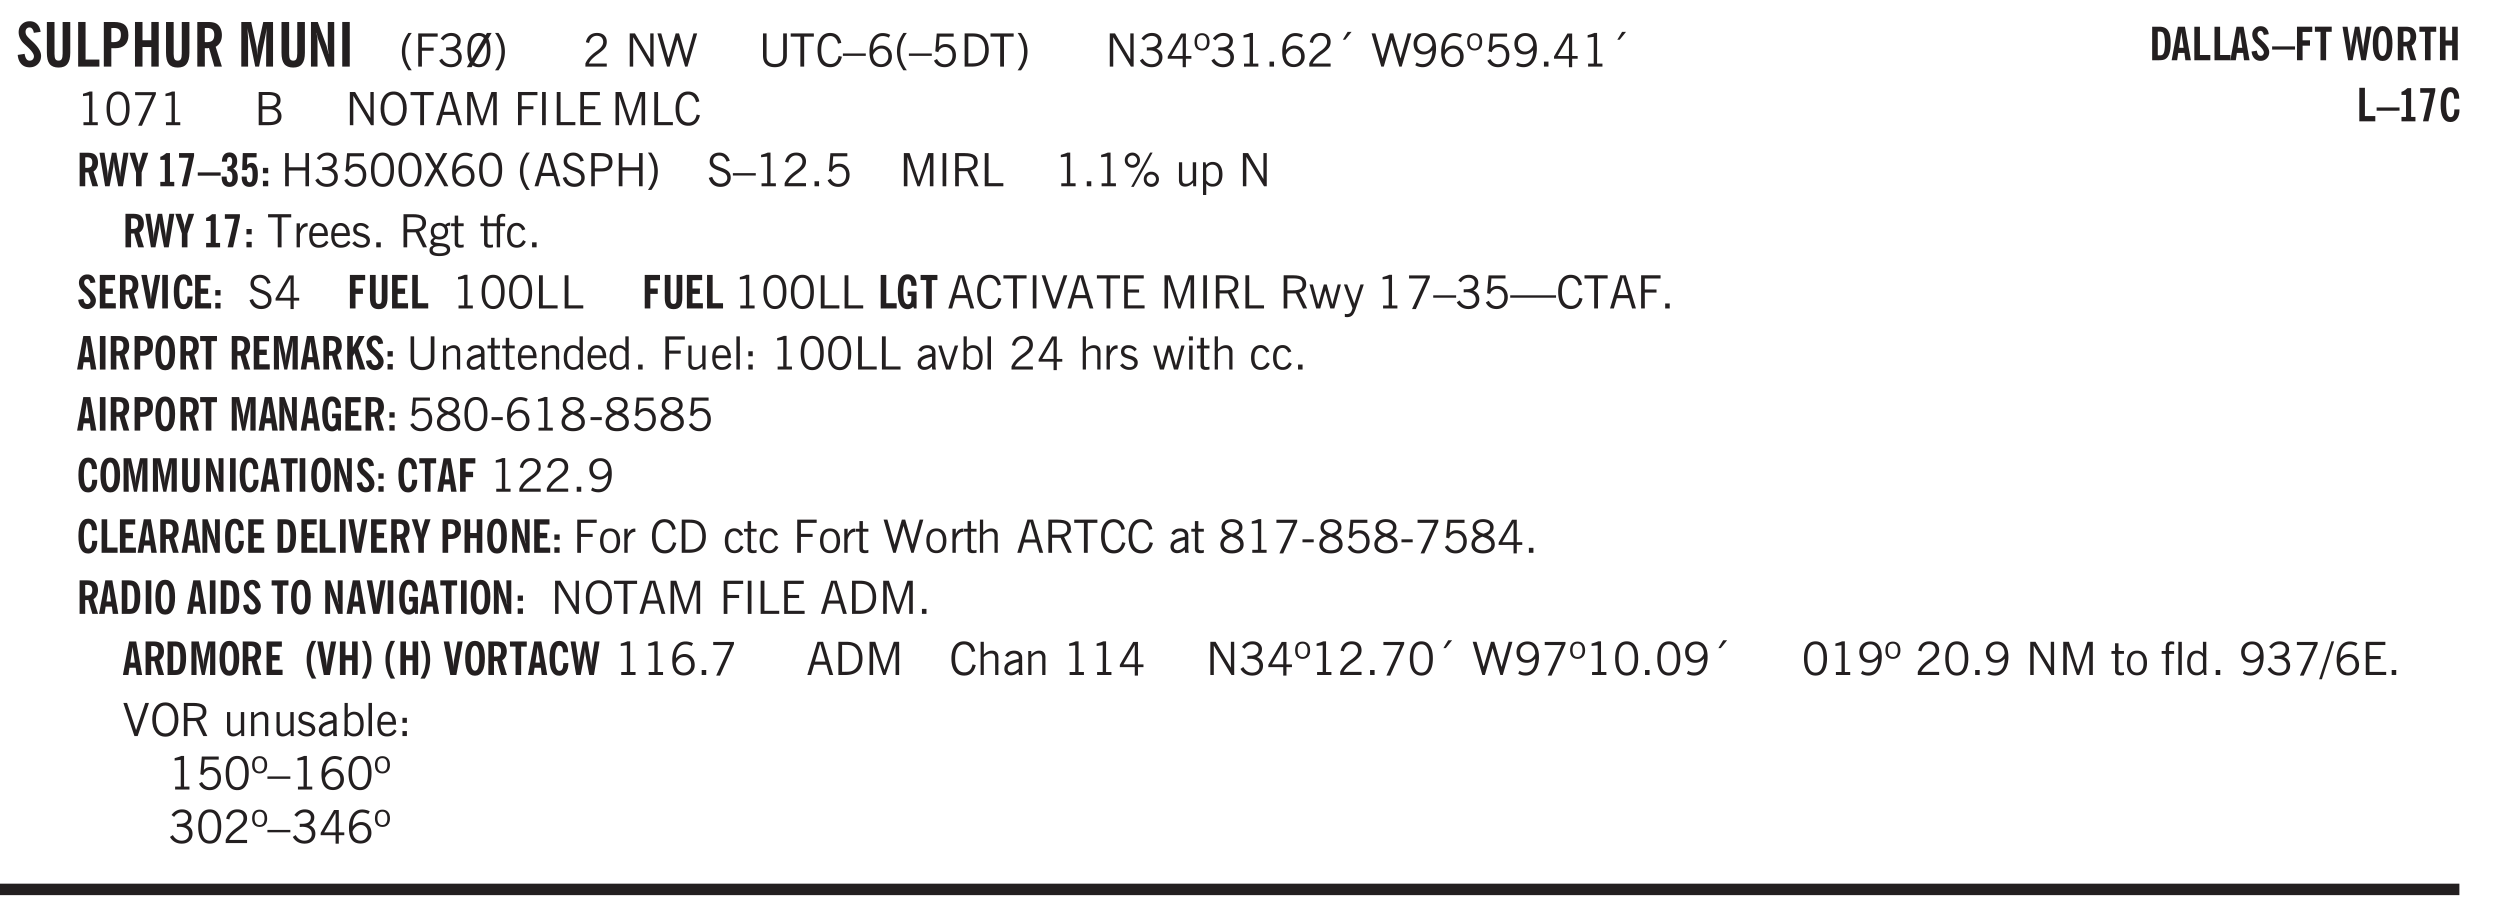 <svg xmlns="http://www.w3.org/2000/svg" xmlns:xlink="http://www.w3.org/1999/xlink" width="436.4" height="160" viewBox="0 0 327.3 120"><defs><symbol overflow="visible" id="ap"><path style="stroke:none" d="M.563.313c0 .156.07.269.218.343.145.082.36.125.64.125.333 0 .583-.043.75-.125.165-.074.25-.187.25-.344 0-.156-.085-.273-.25-.343-.167-.082-.417-.125-.75-.125-.28 0-.495.043-.64.125C.633.05.562.164.562.313Zm.156-2.454c0 .243.062.43.187.563.125.125.305.187.547.187.219 0 .39-.062.516-.187.133-.125.203-.3.203-.531 0-.227-.07-.407-.203-.532a.756.756 0 0 0-.547-.203c-.219 0-.39.063-.516.188-.125.125-.187.297-.187.515ZM.656-.25a.587.587 0 0 1-.281-.172.504.504 0 0 1-.094-.312c0-.094.031-.176.094-.25.063-.082.172-.172.328-.266a.831.831 0 0 1-.297-.344 1.254 1.254 0 0 1-.094-.5c0-.344.098-.613.297-.812.207-.196.493-.297.86-.297.144 0 .273.023.39.062.125.043.239.102.344.172.113-.094.211-.16.297-.203a.732.732 0 0 1 .281-.062h.078v.406h-.093a.849.849 0 0 0-.25.031c-.055.012-.09.031-.11.063.051.086.094.18.125.28.031.095.047.204.047.329 0 .336-.105.602-.312.797-.2.2-.477.297-.829.297-.074 0-.152-.004-.234-.016a1.382 1.382 0 0 1-.234-.047.545.545 0 0 0-.203.125.209.209 0 0 0-.063.156c0 .137.195.215.594.235.133.012.238.023.312.031.477.043.801.125.97.25.175.125.265.32.265.594 0 .27-.121.476-.36.625-.242.144-.593.219-1.062.219-.43 0-.75-.063-.969-.188C.243.828.141.633.141.375.14.227.176.102.25 0c.082-.094.219-.176.406-.25Zm0 0"/></symbol><symbol overflow="visible" id="b"><path style="stroke:none" d="m.266-1.531.906-.14c.05.304.129.526.234.671a.48.48 0 0 0 .422.219c.176 0 .313-.051.406-.156a.572.572 0 0 0 .157-.422c0-.313-.352-.782-1.047-1.407a3.819 3.819 0 0 1-.235-.218 2.232 2.232 0 0 1-.53-.704A1.911 1.911 0 0 1 .39-4.5c0-.426.132-.77.406-1.031.27-.27.617-.407 1.047-.407.394 0 .71.122.953.36.25.242.406.586.469 1.031l-.891.125c-.031-.226-.102-.398-.203-.516a.433.433 0 0 0-.36-.187.489.489 0 0 0-.375.156.612.612 0 0 0-.14.422c0 .156.039.309.125.453.094.149.285.356.578.625.04.031.102.09.188.172.757.7 1.14 1.328 1.14 1.89 0 .438-.14.798-.422 1.079-.281.281-.64.422-1.078.422-.45 0-.808-.14-1.078-.422C.477-.61.316-1.008.266-1.531Zm0 0"/></symbol><symbol overflow="visible" id="d"><path style="stroke:none" d="M.5 0v-5.844h.969v4.922H3.28V0Zm0 0"/></symbol><symbol overflow="visible" id="e"><path style="stroke:none" d="M1.484-3.219c.032 0 .063.008.094.016h.156c.352 0 .61-.07.766-.219.156-.156.234-.406.234-.75 0-.312-.074-.535-.218-.672-.149-.144-.383-.218-.704-.218-.054 0-.109.007-.171.015h-.157ZM.5 0v-5.844h1.297c.687 0 1.176.137 1.469.407.3.273.453.718.453 1.343 0 .543-.153.961-.453 1.25-.293.293-.72.438-1.282.438h-.5V0Zm0 0"/></symbol><symbol overflow="visible" id="f"><path style="stroke:none" d="M.5 0v-5.844h.984v2.39h1.157v-2.39h.968V0h-.968v-2.563H1.484V0Zm0 0"/></symbol><symbol overflow="visible" id="g"><path style="stroke:none" d="M1.484-3.219c.032 0 .055.008.079.016h.14c.363 0 .625-.07.781-.219.157-.156.235-.406.235-.75 0-.312-.078-.535-.235-.672-.148-.144-.386-.218-.718-.218-.055 0-.137.007-.25.015h-.032ZM3.72 0h-.985l-.703-2.438a2.787 2.787 0 0 1-.203.032h-.343V0H.5v-5.844h1.297c.375 0 .656.028.844.078.187.043.351.121.5.235.175.136.316.328.421.578.102.25.157.527.157.828 0 .355-.07.664-.203.922-.137.25-.34.453-.61.61Zm0 0"/></symbol><symbol overflow="visible" id="i"><path style="stroke:none" d="M.5 0v-5.844h1.297l.656 3.078c.031.125.055.297.078.516.02.219.04.484.063.797.008-.29.02-.55.031-.781.02-.227.047-.41.078-.547l.672-3.063h1.281V0H3.75l.016-3.781a37.874 37.874 0 0 1 .063-1.25c-.024.136-.048.297-.079.484-.031.18-.078.422-.14.734L2.827 0h-.5l-.781-3.813c-.063-.312-.117-.554-.156-.734-.032-.187-.059-.348-.079-.484l.047.875c.02.21.032.336.032.375V0Zm0 0"/></symbol><symbol overflow="visible" id="j"><path style="stroke:none" d="M.5 0v-5.844h.89l1.141 3.11c.04.136.082.293.125.468.051.18.098.375.14.594h.032a9.442 9.442 0 0 1-.094-.672 4.31 4.31 0 0 1-.03-.515v-2.985h.843V0h-.813L1.516-3.375a3.89 3.89 0 0 1-.157-.5 7.997 7.997 0 0 1-.109-.531h-.031a5.475 5.475 0 0 1 .14 1.328V0Zm0 0"/></symbol><symbol overflow="visible" id="k"><path style="stroke:none" d="M.516 0v-5.844H1.5V0Zm0 0"/></symbol><symbol overflow="visible" id="l"><path style="stroke:none" d="M1.203.484a5.307 5.307 0 0 1-.64-1.203 3.795 3.795 0 0 1-.204-1.25c0-.426.067-.836.204-1.234.144-.406.359-.805.64-1.203h.453A5.034 5.034 0 0 0 1-3.203 3.67 3.67 0 0 0 .797-1.97c0 .438.066.856.203 1.25.145.399.363.797.656 1.203Zm0 0"/></symbol><symbol overflow="visible" id="m"><path style="stroke:none" d="M.578 0v-4.344h2.547v.422H1.062v1.438h1.532v.406H1.063V0Zm0 0"/></symbol><symbol overflow="visible" id="n"><path style="stroke:none" d="m.203-.797.375-.25c.133.242.297.422.485.547.195.125.414.188.656.188.3 0 .535-.079.703-.235.176-.156.265-.367.265-.64 0-.301-.109-.532-.328-.688-.21-.164-.515-.25-.921-.25-.063 0-.122.008-.172.016h-.157v-.407h.313c.375 0 .656-.066.844-.203.195-.144.296-.351.296-.625a.59.59 0 0 0-.218-.484c-.149-.125-.34-.188-.578-.188-.211 0-.399.047-.563.141a1.555 1.555 0 0 0-.453.453l-.344-.25c.188-.25.39-.43.61-.547.226-.125.484-.187.765-.187.375 0 .672.101.89.297a.927.927 0 0 1 .345.75c0 .242-.059.449-.172.625a1.023 1.023 0 0 1-.485.39c.258.106.457.25.594.438.133.187.203.414.203.672 0 .398-.133.714-.39.953-.25.242-.594.36-1.032.36-.336 0-.632-.075-.89-.22a1.646 1.646 0 0 1-.64-.656Zm0 0"/></symbol><symbol overflow="visible" id="o"><path style="stroke:none" d="M2.844-1.25v-.922Zm.625-3.156-.438.75c.094.187.16.406.203.656.051.242.079.516.079.828 0 .367-.032.688-.094.969a1.93 1.93 0 0 1-.297.703 1.319 1.319 0 0 1-.469.438c-.187.093-.402.14-.64.14-.325 0-.602-.082-.829-.25l-.14.25H.219l.406-.687C.406-.973.297-1.492.297-2.172c0-.363.031-.68.094-.953.07-.281.171-.516.296-.703a1.21 1.21 0 0 1 .47-.422c.187-.102.405-.156.655-.156.344 0 .633.101.875.297l.172-.297ZM.75-2.172c0 .45.047.82.14 1.11l1.563-2.672a.824.824 0 0 0-.64-.282c-.344 0-.61.157-.797.47-.18.312-.266.773-.266 1.374Zm2.094 0c0-.195-.012-.375-.031-.531a3.02 3.02 0 0 0-.063-.453L1.203-.546a.85.85 0 0 0 .61.234c.343 0 .597-.157.765-.47.176-.312.266-.773.266-1.39Zm0 0"/></symbol><symbol overflow="visible" id="p"><path style="stroke:none" d="M.313.484a4.75 4.75 0 0 0 .64-1.203 3.9 3.9 0 0 0 0-2.484 4.817 4.817 0 0 0-.64-1.203h.453c.289.398.504.797.64 1.203a3.9 3.9 0 0 1 0 2.484A4.75 4.75 0 0 1 .766.484Zm0 0"/></symbol><symbol overflow="visible" id="q"><path style="stroke:none" d="M.297 0v-.406c.094-.219.219-.426.375-.625.156-.196.348-.395.578-.594.102-.094.27-.223.5-.39a4.37 4.37 0 0 0 .484-.391 1.86 1.86 0 0 0 .297-.406.95.95 0 0 0 .094-.407c0-.25-.074-.445-.219-.594-.148-.144-.351-.218-.61-.218a.928.928 0 0 0-.655.25c-.18.156-.297.386-.36.687L.36-3.188c.082-.394.25-.695.5-.906.25-.207.567-.312.954-.312.394 0 .707.105.937.312.227.211.344.496.344.86 0 .156-.024.296-.063.421-.031.118-.09.231-.172.344-.148.211-.453.485-.921.828a6.86 6.86 0 0 0-.235.172 5.132 5.132 0 0 0-.61.547C.939-.742.82-.57.75-.406h2.344V0Zm0 0"/></symbol><symbol overflow="visible" id="s"><path style="stroke:none" d="M.578 0v-4.344h.688l2 3.39v-3.39h.437V0h-.36L1.032-3.844V0Zm0 0"/></symbol><symbol overflow="visible" id="t"><path style="stroke:none" d="M1.39 0 .126-4.344h.5l.922 3.25h.031l.938-3.25h.437l.938 3.25h.03l.923-3.25h.484L4.062 0H3.75L2.734-3.516 1.72 0Zm0 0"/></symbol><symbol overflow="visible" id="u"><path style="stroke:none" d="M.578-4.344h.469v2.797c0 .2.004.352.016.453.019.094.05.184.093.266a.816.816 0 0 0 .375.36c.164.085.364.124.594.124.238 0 .441-.039.61-.125a.856.856 0 0 0 .374-.36.875.875 0 0 0 .079-.28c.019-.102.03-.274.03-.516v-2.719h.485v2.875c0 .5-.137.887-.406 1.157-.274.261-.664.39-1.172.39-.512 0-.898-.129-1.156-.39C.707-.57.579-.958.579-1.47Zm0 0"/></symbol><symbol overflow="visible" id="v"><path style="stroke:none" d="M1.39 0v-3.922H.126v-.422h3.031v.422H1.891V0Zm0 0"/></symbol><symbol overflow="visible" id="w"><path style="stroke:none" d="M3.469-1.297c-.106.461-.29.805-.547 1.031-.25.23-.574.344-.969.344C1.41.078.993-.113.703-.5.422-.895.281-1.453.281-2.172c0-.695.145-1.242.438-1.64.289-.395.687-.594 1.187-.594.407 0 .735.11.985.328.25.219.414.543.5.969L2.953-3c-.062-.32-.183-.566-.36-.734A.882.882 0 0 0 1.954-4c-.387 0-.683.164-.89.484-.2.313-.297.766-.297 1.36 0 .586.101 1.031.312 1.344.207.312.504.468.89.468a.973.973 0 0 0 .704-.265c.187-.188.305-.446.36-.782Zm0 0"/></symbol><symbol overflow="visible" id="x"><path style="stroke:none" d="M0-1.406v-.313h3v.313Zm0 0"/></symbol><symbol overflow="visible" id="y"><path style="stroke:none" d="M.828-1.531c.02.375.125.672.313.89.187.22.43.329.734.329a.89.89 0 0 0 .672-.282 1.02 1.02 0 0 0 .281-.734c0-.313-.086-.563-.25-.75-.168-.188-.39-.281-.672-.281a.999.999 0 0 0-.625.218c-.18.137-.328.34-.453.61Zm.016-.657c.156-.187.328-.328.515-.421.188-.094.383-.141.594-.141.406 0 .727.137.969.406.25.262.375.606.375 1.031 0 .407-.137.743-.406 1-.262.25-.606.376-1.032.376-.492 0-.867-.165-1.125-.5C.484-.781.36-1.285.36-1.954c0-.75.157-1.344.47-1.781.312-.438.734-.657 1.265-.657.176 0 .344.024.5.063.164.031.328.094.484.187l-.203.36a1.104 1.104 0 0 0-.36-.156A1.408 1.408 0 0 0 2.095-4c-.387 0-.696.168-.922.5-.219.324-.328.762-.328 1.313Zm0 0"/></symbol><symbol overflow="visible" id="z"><path style="stroke:none" d="M1.203.484a5.307 5.307 0 0 1-.64-1.203 3.795 3.795 0 0 1-.204-1.25c0-.426.067-.836.204-1.234.144-.406.359-.805.64-1.203h.453A5.034 5.034 0 0 0 1-3.203 3.67 3.67 0 0 0 .797-1.97c0 .438.066.856.203 1.25.145.399.363.797.656 1.203Zm0 0"/></symbol><symbol overflow="visible" id="A"><path style="stroke:none" d="M.406-.781.796-1c.126.23.27.402.438.516a.94.94 0 0 0 .563.171c.312 0 .562-.101.75-.312.187-.219.281-.508.281-.875 0-.32-.09-.578-.265-.766a.914.914 0 0 0-.704-.296c-.21 0-.39.058-.546.171a.978.978 0 0 0-.344.5L.579-2l.187-2.328h2.218v.406H1.141l-.11 1.36a1.28 1.28 0 0 1 .39-.297c.145-.063.317-.094.516-.094.395 0 .72.137.97.406.25.274.374.625.374 1.063 0 .46-.136.836-.406 1.125-.273.293-.625.437-1.063.437-.335 0-.62-.074-.859-.219a1.48 1.48 0 0 1-.547-.64Zm0 0"/></symbol><symbol overflow="visible" id="B"><path style="stroke:none" d="M1.5-3.938h-.438v3.516h.375c.333 0 .594-.02.782-.062.187-.051.347-.133.484-.25.176-.133.313-.32.406-.563.102-.25.157-.539.157-.875 0-.344-.047-.64-.141-.89a1.332 1.332 0 0 0-.422-.594 1.294 1.294 0 0 0-.469-.219 3.423 3.423 0 0 0-.734-.063ZM.578 0v-4.344H1.61c.332 0 .602.032.813.094.207.055.394.137.562.25.239.188.422.438.547.75.133.313.203.672.203 1.078 0 .719-.187 1.262-.562 1.625C2.797-.18 2.238 0 1.5 0Zm0 0"/></symbol><symbol overflow="visible" id="C"><path style="stroke:none" d="M.313.484a4.75 4.75 0 0 0 .64-1.203 3.9 3.9 0 0 0 0-2.484 4.817 4.817 0 0 0-.64-1.203h.453c.289.398.504.797.64 1.203a3.9 3.9 0 0 1 0 2.484A4.75 4.75 0 0 1 .766.484Zm0 0"/></symbol><symbol overflow="visible" id="D"><path style="stroke:none" d="m.203-.797.375-.25c.133.242.297.422.485.547.195.125.414.188.656.188.3 0 .535-.079.703-.235.176-.156.265-.367.265-.64 0-.301-.109-.532-.328-.688-.21-.164-.515-.25-.921-.25-.063 0-.122.008-.172.016h-.157v-.407h.313c.375 0 .656-.066.844-.203.195-.144.296-.351.296-.625a.59.59 0 0 0-.218-.484c-.149-.125-.34-.188-.578-.188-.211 0-.399.047-.563.141a1.555 1.555 0 0 0-.453.453l-.344-.25c.188-.25.39-.43.61-.547.226-.125.484-.187.765-.187.375 0 .672.101.89.297a.927.927 0 0 1 .345.75c0 .242-.059.449-.172.625a1.023 1.023 0 0 1-.485.39c.258.106.457.25.594.438.133.187.203.414.203.672 0 .398-.133.714-.39.953-.25.242-.594.36-1.032.36-.336 0-.632-.075-.89-.22a1.646 1.646 0 0 1-.64-.656Zm0 0"/></symbol><symbol overflow="visible" id="E"><path style="stroke:none" d="M2.625-4.328v2.937h.719v.36h-.719v1.11h-.422v-1.11H.25v-.297l1.75-3Zm-.422 2.937v-2.546L.72-1.392Zm0 0"/></symbol><symbol overflow="visible" id="F"><path style="stroke:none" d="M.484-3.234c0 .28.055.5.172.656.114.148.274.219.485.219.195 0 .351-.07.468-.22.114-.155.172-.374.172-.655 0-.29-.058-.508-.172-.657-.105-.144-.261-.218-.468-.218-.22 0-.387.074-.5.218-.106.149-.157.368-.157.657Zm-.328 0c0-.364.082-.645.25-.844.176-.195.422-.297.735-.297.3 0 .539.102.718.297.176.2.266.48.266.844 0 .355-.09.632-.266.828-.18.199-.418.297-.718.297-.313 0-.559-.098-.735-.297-.168-.196-.25-.473-.25-.828Zm0 0"/></symbol><symbol overflow="visible" id="G"><path style="stroke:none" d="M2.047-4.406v4.015h.703V0H.875v-.39h.734v-3.5l-.796.093v-.312c.164-.04.32-.086.468-.141.157-.05.29-.102.407-.156Zm0 0"/></symbol><symbol overflow="visible" id="H"><path style="stroke:none" d="M.61 0v-.656h.593V0Zm0 0"/></symbol><symbol overflow="visible" id="I"><path style="stroke:none" d="m1.094-3.516.625-1.03h.515l-.828 1.03Zm0 0"/></symbol><symbol overflow="visible" id="J"><path style="stroke:none" d="M2.797-2.797c-.012-.375-.11-.672-.297-.89a.923.923 0 0 0-.734-.329c-.274 0-.5.102-.688.297-.18.188-.266.43-.266.719 0 .313.083.563.25.75.165.188.391.281.672.281.227 0 .43-.066.61-.203.187-.144.336-.351.453-.625Zm0 .656c-.156.18-.328.313-.516.407-.187.093-.39.14-.61.14-.398 0-.718-.125-.968-.375-.242-.258-.36-.61-.36-1.047 0-.406.13-.734.391-.984.27-.258.614-.39 1.032-.39.5 0 .875.171 1.125.515.257.336.39.836.39 1.5 0 .75-.164 1.352-.484 1.797-.313.437-.735.656-1.266.656C1.332.078 1.148.051.984 0a1.29 1.29 0 0 1-.421-.188L.75-.561c.113.085.234.148.36.187.132.031.273.047.421.047.383 0 .692-.16.922-.484.227-.333.344-.774.344-1.329Zm0 0"/></symbol><symbol overflow="visible" id="K"><path style="stroke:none" d="M.75-2.172c0 .617.086 1.078.266 1.39a.858.858 0 0 0 .796.47c.344 0 .598-.157.766-.47.176-.312.266-.773.266-1.39 0-.601-.09-1.062-.266-1.375-.168-.312-.422-.469-.765-.469-.344 0-.61.157-.797.47-.18.312-.266.773-.266 1.374Zm-.453 0c0-.726.129-1.281.39-1.656.258-.383.633-.578 1.125-.578.489 0 .86.195 1.11.578.258.375.39.93.39 1.656 0 .73-.132 1.29-.39 1.672-.25.387-.621.578-1.11.578C1.32.078.946-.113.688-.5c-.261-.383-.39-.941-.39-1.672Zm0 0"/></symbol><symbol overflow="visible" id="L"><path style="stroke:none" d="m.828.078 1.828-4H.437v-.406h2.72v.281L1.327.078Zm0 0"/></symbol><symbol overflow="visible" id="M"><path style="stroke:none" d="M1.953-2.078h-.89v1.672h.89c.383 0 .664-.067.844-.203.187-.133.281-.344.281-.625a.741.741 0 0 0-.297-.625c-.187-.145-.465-.22-.828-.22Zm-.11-1.875h-.78v1.469h.921c.313 0 .551-.063.72-.188.163-.133.25-.328.25-.578 0-.238-.09-.414-.267-.531-.18-.114-.46-.172-.843-.172ZM.579 0v-4.344h1.188c.582 0 1.004.09 1.265.266.27.168.406.445.406.828 0 .23-.062.43-.187.594-.117.156-.29.281-.516.375.27.105.473.25.61.437.144.188.219.414.219.672 0 .387-.141.68-.422.875-.274.2-.684.297-1.235.297Zm0 0"/></symbol><symbol overflow="visible" id="N"><path style="stroke:none" d="M.766-2.172c0 .574.109 1.024.328 1.344.218.324.52.484.906.484.375 0 .672-.16.89-.484.22-.32.329-.77.329-1.344 0-.57-.11-1.02-.328-1.344C2.67-3.836 2.375-4 2-4c-.387 0-.688.164-.906.484-.219.325-.328.774-.328 1.344Zm-.485 0c0-.676.149-1.219.453-1.625.313-.406.735-.61 1.266-.61.52 0 .93.204 1.234.61.313.399.47.938.47 1.625 0 .688-.157 1.235-.47 1.64-.304.407-.714.61-1.234.61-.523 0-.938-.203-1.25-.61-.313-.405-.469-.952-.469-1.64Zm0 0"/></symbol><symbol overflow="visible" id="O"><path style="stroke:none" d="M1.11-1.75h1.374l-.656-2.266h-.062ZM.11 0l1.327-4.344h.735L3.5 0H3l-.39-1.344H1L.61 0Zm0 0"/></symbol><symbol overflow="visible" id="P"><path style="stroke:none" d="M.578 0v-4.344h.75L2.531-.672 3.75-4.344h.703V0h-.469v-3.828L2.672 0h-.313L1.047-3.828V0Zm0 0"/></symbol><symbol overflow="visible" id="Q"><path style="stroke:none" d="M.578 0v-4.344h2.547v.422H1.062v1.438h1.532v.406H1.063V0Zm0 0"/></symbol><symbol overflow="visible" id="R"><path style="stroke:none" d="M.61 0v-4.344h.484V0Zm0 0"/></symbol><symbol overflow="visible" id="S"><path style="stroke:none" d="M.61 0v-4.344h.5v3.938h1.937V0Zm0 0"/></symbol><symbol overflow="visible" id="T"><path style="stroke:none" d="M.578 0v-4.344h2.563v.422H1.062v1.438h1.47v.406h-1.47v1.672H3.25V0Zm0 0"/></symbol><symbol overflow="visible" id="ae"><path style="stroke:none" d="M.578 0v-4.344h.485v1.86h2.171v-1.86h.47V0h-.47v-2.063H1.063V0Zm0 0"/></symbol><symbol overflow="visible" id="af"><path style="stroke:none" d="m.047 0 1.328-2.313-1.203-2.03h.562l.922 1.624.875-1.625h.563L1.922-2.312 3.234 0h-.546L1.655-1.89.594 0Zm0 0"/></symbol><symbol overflow="visible" id="ag"><path style="stroke:none" d="m.203-1.094.453-.14c.082.273.219.492.406.656a.994.994 0 0 0 .657.234c.27 0 .488-.066.656-.203a.67.67 0 0 0 .25-.547.72.72 0 0 0-.078-.343.84.84 0 0 0-.219-.266c-.137-.094-.383-.203-.734-.328a7.453 7.453 0 0 1-.266-.094c-.367-.145-.625-.3-.781-.469a.98.98 0 0 1-.219-.656c0-.352.113-.633.344-.844.226-.207.535-.312.922-.312.332 0 .613.093.843.281.239.18.41.438.516.781l-.437.125a1.08 1.08 0 0 0-.344-.594.976.976 0 0 0-.625-.203c-.23 0-.418.07-.563.204-.136.124-.203.296-.203.515 0 .106.02.2.063.281.05.086.125.168.219.25.101.075.328.172.671.297.114.043.204.074.266.094.406.156.688.328.844.516.156.187.234.433.234.734 0 .355-.125.648-.375.875-.242.219-.562.328-.969.328-.386 0-.71-.098-.968-.297-.25-.195-.438-.488-.563-.875Zm0 0"/></symbol><symbol overflow="visible" id="ah"><path style="stroke:none" d="M1.047-2.344h.734c.395 0 .676-.062.844-.187.164-.125.25-.332.25-.625 0-.281-.09-.477-.266-.594-.168-.125-.453-.188-.859-.188h-.703ZM.578 0v-4.344h1.266c.52 0 .898.102 1.14.297.25.188.375.484.375.89 0 .387-.12.688-.359.907-.242.21-.578.313-1.016.313h-.937V0Zm0 0"/></symbol><symbol overflow="visible" id="ai"><path style="stroke:none" d="M1.797-3.938h-.734v1.563h.718c.446 0 .77-.055.969-.172.195-.125.297-.328.297-.61 0-.288-.09-.491-.266-.609-.18-.113-.508-.171-.984-.171ZM.578 0v-4.344h1.219c.601 0 1.039.094 1.312.282.282.18.422.468.422.875 0 .28-.078.515-.234.703-.149.18-.367.312-.656.406L3.656 0h-.531l-.953-1.969h-1.11V0Zm0 0"/></symbol><symbol overflow="visible" id="aj"><path style="stroke:none" d="M3.172-.922c0 .168.055.313.172.438.125.117.27.171.437.171a.572.572 0 0 0 .422-.171.598.598 0 0 0 .188-.438.604.604 0 0 0-.172-.437.604.604 0 0 0-.438-.172.589.589 0 0 0-.61.61Zm-.375 0c0-.281.094-.515.281-.703a.954.954 0 0 1 .703-.281c.281 0 .516.093.703.281a.938.938 0 0 1 .297.703.985.985 0 0 1-.297.719.954.954 0 0 1-.703.281.954.954 0 0 1-.703-.281 1.003 1.003 0 0 1-.281-.719ZM.687-3.406c0 .168.055.312.172.437a.631.631 0 0 0 .454.172.572.572 0 0 0 .421-.172.598.598 0 0 0 .188-.437.573.573 0 0 0-.188-.438.558.558 0 0 0-.421-.187.613.613 0 0 0-.625.625ZM1.141.078l2.484-4.484h.328L1.484.078ZM.312-3.406c0-.281.094-.516.282-.703a.985.985 0 0 1 .719-.297c.269 0 .5.101.687.297a.938.938 0 0 1 .297.703.938.938 0 0 1-.297.703.937.937 0 0 1-.688.281c-.28 0-.523-.094-.718-.281a.954.954 0 0 1-.281-.703Zm0 0"/></symbol><symbol overflow="visible" id="ak"><path style="stroke:none" d="M2.719-3.14V0h-.39v-.469c-.18.18-.352.309-.517.39a1.193 1.193 0 0 1-.53.126c-.262 0-.466-.07-.61-.219C.535-.328.469-.539.469-.812v-2.329H.89v2.157c0 .242.035.414.109.515.082.094.21.14.39.14a.993.993 0 0 0 .454-.108 1.95 1.95 0 0 0 .437-.36V-3.14Zm0 0"/></symbol><symbol overflow="visible" id="al"><path style="stroke:none" d="M.922-.781c.125.168.25.289.375.36.133.073.289.108.469.108.257 0 .46-.101.609-.312.145-.219.219-.523.219-.922 0-.426-.074-.742-.219-.953-.148-.219-.367-.328-.656-.328a.85.85 0 0 0-.453.125c-.137.086-.25.2-.344.344ZM.5 1.14v-4.282h.328l.078.391a.975.975 0 0 1 .375-.328.96.96 0 0 1 .453-.11c.414 0 .739.141.97.422.226.282.343.688.343 1.22 0 .51-.117.905-.344 1.187-.219.273-.543.406-.969.406-.18 0-.336-.031-.468-.094a.973.973 0 0 1-.344-.297v1.485Zm0 0"/></symbol><symbol overflow="visible" id="am"><path style="stroke:none" d="M.5 0v-3.14h.438v.718c.101-.258.226-.445.375-.562a.781.781 0 0 1 .53-.188h.095l.015.438h-.062a.8.8 0 0 0-.579.25c-.156.168-.28.414-.375.734V0Zm0 0"/></symbol><symbol overflow="visible" id="an"><path style="stroke:none" d="M.688-1.86h1.53c-.011-.288-.085-.523-.218-.702a.661.661 0 0 0-.547-.266c-.23 0-.414.09-.547.265-.136.168-.21.403-.219.704Zm1.734.985.328.188c-.125.25-.293.437-.5.562-.21.117-.465.172-.766.172-.406 0-.718-.133-.937-.406C.336-.641.234-1.047.234-1.58c0-.5.102-.89.313-1.171.219-.29.52-.438.906-.438.383 0 .68.141.89.422.22.274.329.657.329 1.157v.125h-2v.109c0 .324.078.586.234.781a.77.77 0 0 0 .625.281.945.945 0 0 0 .516-.14c.156-.102.281-.242.375-.422Zm0 0"/></symbol><symbol overflow="visible" id="ao"><path style="stroke:none" d="m.11-.547.359-.265c.113.167.242.292.39.375.157.085.32.124.5.124a.698.698 0 0 0 .454-.14.479.479 0 0 0 .171-.39c0-.239-.242-.427-.718-.563-.106-.032-.188-.055-.25-.078-.262-.07-.461-.176-.594-.313a.782.782 0 0 1-.188-.531c0-.258.082-.469.25-.625.176-.156.407-.235.688-.235.238 0 .445.043.625.126.187.085.351.214.5.39l-.281.297a1.223 1.223 0 0 0-.375-.344.943.943 0 0 0-.438-.11.572.572 0 0 0-.39.126.426.426 0 0 0-.141.328c0 .063.008.125.031.188.031.054.07.101.125.14.094.063.27.133.531.203.133.032.235.059.297.078.27.094.461.211.578.344a.754.754 0 0 1 .188.531c0 .293-.106.524-.313.688-.199.168-.468.25-.812.25-.242 0-.465-.05-.672-.156a1.335 1.335 0 0 1-.516-.438Zm0 0"/></symbol><symbol overflow="visible" id="c"><path style="stroke:none" d="M3.547-1.828c0 .68-.125 1.172-.375 1.484-.242.313-.625.469-1.156.469-.532 0-.922-.156-1.172-.469-.242-.312-.36-.804-.36-1.484v-4.016h1v4.188c0 .324.04.554.125.687.082.125.22.188.407.188.195 0 .332-.067.406-.203.082-.133.125-.375.125-.72v-4.14h1Zm0 0"/></symbol><symbol overflow="visible" id="aq"><path style="stroke:none" d="M1.734-.375v.36a1.42 1.42 0 0 1-.218.046 2.314 2.314 0 0 1-.25.016c-.23 0-.407-.047-.532-.14C.617-.196.563-.353.563-.564v-2.203h-.47v-.375h.47v-1.015h.453v1.015h.718v.375h-.718V-.75c0 .18.023.293.078.344.062.054.172.078.328.078.082 0 .18-.016.297-.047Zm0 0"/></symbol><symbol overflow="visible" id="ar"><path style="stroke:none" d="M.547 0v-2.766H.016v-.375h.53v-.437c0-.281.056-.485.173-.61.125-.132.312-.203.562-.203.051 0 .11.008.172.016.063 0 .129.012.203.031v.36c-.054-.008-.11-.02-.172-.032-.054-.007-.101-.015-.14-.015-.125 0-.219.039-.282.11-.054.062-.078.163-.078.296v.484h.657v.375H.984V0Zm0 0"/></symbol><symbol overflow="visible" id="as"><path style="stroke:none" d="M2.672-.75c-.125.273-.29.477-.485.61-.199.124-.433.187-.703.187-.406 0-.718-.133-.937-.406C.328-.641.219-1.047.219-1.58c0-.507.11-.905.328-1.187.226-.289.539-.437.937-.437.27 0 .5.078.688.234.195.149.344.352.437.61l-.421.14a.946.946 0 0 0-.282-.437.638.638 0 0 0-.437-.172c-.262 0-.461.11-.594.328-.137.219-.203.527-.203.922 0 .418.066.734.203.953.133.21.344.313.625.313.164 0 .316-.051.453-.157a1.24 1.24 0 0 0 .36-.484Zm0 0"/></symbol><symbol overflow="visible" id="aD"><path style="stroke:none" d="M1.547 0 .094-4.344h.484L1.75-.828h.031L2.97-4.344h.484L1.97 0Zm0 0"/></symbol><symbol overflow="visible" id="aE"><path style="stroke:none" d="M1 0 .125-3.14h.438l.703 2.624L2-3.14h.375l.734 2.625.704-2.625h.421L3.375 0h-.531l-.656-2.36L1.53 0Zm0 0"/></symbol><symbol overflow="visible" id="aF"><path style="stroke:none" d="M1.188-.047.063-3.14H.5l.922 2.516.812-2.516h.438L1.609.047c-.148.437-.304.726-.468.875-.168.144-.391.219-.672.219-.055 0-.106-.008-.156-.016a.644.644 0 0 1-.126-.016V.703C.228.711.27.72.314.72c.039.008.082.015.124.015.208 0 .368-.058.485-.171.113-.118.203-.32.265-.61Zm0 0"/></symbol><symbol overflow="visible" id="aG"><path style="stroke:none" d="M0-1.406v-.313h6v.313Zm0 0"/></symbol><symbol overflow="visible" id="aM"><path style="stroke:none" d="M.5 0v-3.14h.39v.484c.176-.188.348-.32.516-.406.164-.083.344-.126.532-.126.257 0 .457.079.593.235.145.148.219.355.219.625V0h-.422v-2.156c0-.239-.043-.406-.125-.5-.074-.102-.203-.156-.39-.156a.911.911 0 0 0-.454.124 1.548 1.548 0 0 0-.437.344V0Zm0 0"/></symbol><symbol overflow="visible" id="aN"><path style="stroke:none" d="M2.125-.828v-.86c-.523.106-.89.227-1.11.36-.218.137-.327.308-.327.516 0 .148.039.261.125.343.093.086.222.125.39.125a.994.994 0 0 0 .422-.11c.156-.081.32-.206.5-.374Zm-.016.406a1.71 1.71 0 0 1-.468.36 1.36 1.36 0 0 1-.532.109.874.874 0 0 1-.625-.234.874.874 0 0 1-.234-.625.93.93 0 0 1 .422-.797c.289-.196.773-.36 1.453-.485v-.234a.436.436 0 0 0-.172-.344.698.698 0 0 0-.453-.14.85.85 0 0 0-.453.124.976.976 0 0 0-.313.36L.36-2.531c.114-.219.266-.38.454-.485.195-.113.437-.171.718-.171.332 0 .586.085.766.25.187.156.281.382.281.671v1.75c0 .086.004.168.016.25.008.075.023.149.047.22V0h-.485Zm0 0"/></symbol><symbol overflow="visible" id="aO"><path style="stroke:none" d="M2.297-2.36a1.066 1.066 0 0 0-.36-.343.87.87 0 0 0-.453-.125c-.25 0-.449.11-.593.328-.149.21-.22.508-.22.89 0 .43.071.75.22.97.144.218.359.328.64.328a.81.81 0 0 0 .422-.11 1.05 1.05 0 0 0 .344-.36Zm.437-1.984v3.969c.008.137.024.262.047.375h-.344l-.093-.39a1.106 1.106 0 0 1-.39.343 1.152 1.152 0 0 1-.485.094c-.399 0-.703-.14-.922-.422-.211-.29-.313-.691-.313-1.203 0-.52.11-.914.329-1.188.218-.28.523-.421.921-.421.188 0 .348.039.485.109a.796.796 0 0 1 .328.297v-1.563Zm0 0"/></symbol><symbol overflow="visible" id="aP"><path style="stroke:none" d="M.516 0v-4.344h.453V0Zm0 0"/></symbol><symbol overflow="visible" id="aQ"><path style="stroke:none" d="M.64 0v-.656h.579V0Zm0-1.734v-.657h.579v.657Zm0 0"/></symbol><symbol overflow="visible" id="aR"><path style="stroke:none" d="M1.094 0 .062-3.14H.5l.875 2.687.86-2.688h.437L1.656 0Zm0 0"/></symbol><symbol overflow="visible" id="aS"><path style="stroke:none" d="M.922-.781c.113.156.238.277.375.36.133.073.285.108.453.108.25 0 .445-.101.594-.312.144-.219.219-.52.219-.906 0-.438-.075-.758-.22-.969a.724.724 0 0 0-.64-.328.825.825 0 0 0-.437.125c-.125.086-.243.2-.344.344ZM.453 0c.02-.156.031-.316.031-.484C.492-.648.5-.82.5-1v-3.344h.422v1.578a.952.952 0 0 1 .344-.312c.132-.07.289-.11.468-.11.407 0 .72.141.938.422.219.282.328.688.328 1.22 0 .51-.11.905-.328 1.187-.219.273-.54.406-.953.406-.18 0-.336-.031-.469-.094a.983.983 0 0 1-.36-.328L.798 0Zm0 0"/></symbol><symbol overflow="visible" id="aT"><path style="stroke:none" d="M.5 0v-4.344h.422v1.672c.176-.187.348-.316.515-.39a1.21 1.21 0 0 1 .547-.126c.27 0 .477.079.625.235.145.148.22.355.22.625V0h-.423v-2.156c0-.239-.043-.406-.125-.5-.086-.102-.219-.156-.406-.156-.168 0-.328.042-.484.124a1.708 1.708 0 0 0-.47.344V0Zm0 0"/></symbol><symbol overflow="visible" id="aU"><path style="stroke:none" d="M.484-3.813v-.53H1v.53ZM.516 0v-3.14h.453V0Zm0 0"/></symbol><symbol overflow="visible" id="aW"><path style="stroke:none" d="M1.734-2.11c-.343.126-.593.274-.75.438a.767.767 0 0 0-.234.563c0 .23.094.418.281.562.196.149.446.219.75.219.344 0 .614-.067.813-.203a.686.686 0 0 0 .297-.578.707.707 0 0 0-.266-.563c-.168-.144-.465-.289-.89-.437Zm.125-.39c.32-.102.547-.219.672-.344a.653.653 0 0 0 .203-.5.588.588 0 0 0-.265-.5c-.168-.125-.39-.187-.672-.187-.274 0-.492.062-.656.187a.58.58 0 0 0-.25.485c0 .187.078.355.234.5.156.136.398.257.734.359Zm-.609.203c-.262-.101-.46-.238-.594-.406a.963.963 0 0 1-.203-.61c0-.32.117-.582.36-.78.25-.208.578-.313.984-.313.426 0 .766.101 1.016.297.25.187.374.449.374.78a.94.94 0 0 1-.203.61c-.125.168-.32.305-.578.406.32.126.555.29.703.485.157.2.235.445.235.734 0 .367-.14.653-.422.86-.274.21-.649.312-1.125.312-.469 0-.84-.101-1.11-.312-.261-.22-.39-.516-.39-.891 0-.258.078-.488.234-.688.164-.207.406-.367.719-.484Zm0 0"/></symbol><symbol overflow="visible" id="aX"><path style="stroke:none" d="M.25-1.375v-.39h1.469v.39Zm0 0"/></symbol><symbol overflow="visible" id="ba"><path style="stroke:none" d="M.64-1.578c0 .418.07.734.22.953.156.21.374.313.656.313.27 0 .476-.102.625-.313.156-.219.234-.531.234-.938 0-.414-.074-.726-.219-.937a.724.724 0 0 0-.64-.328.76.76 0 0 0-.657.328c-.148.21-.218.516-.218.922Zm-.437 0c0-.508.113-.906.344-1.188.226-.28.55-.421.969-.421.414 0 .738.14.968.421.227.282.344.68.344 1.188 0 .523-.117.922-.344 1.203-.23.281-.554.422-.968.422-.418 0-.743-.14-.97-.422-.23-.281-.343-.68-.343-1.203Zm0 0"/></symbol><symbol overflow="visible" id="bd"><path style="stroke:none" d="M1.719-4.406.109.562H-.25l1.61-4.968Zm0 0"/></symbol><symbol overflow="visible" id="U"><path style="stroke:none" d="M1.11-2.422c.019.012.038.016.062.016h.11c.269 0 .46-.051.577-.156.114-.114.172-.301.172-.563 0-.238-.058-.41-.172-.516-.105-.101-.28-.156-.53-.156-.044 0-.11.008-.204.016h-.016ZM2.796 0h-.75l-.531-1.828a.535.535 0 0 1-.141.016h-.266V0H.375v-4.39h.969c.281 0 .488.023.625.062.144.031.273.09.39.172.133.105.239.25.313.437.07.188.11.399.11.625 0 .262-.055.492-.157.688-.094.199-.242.355-.438.469Zm0 0"/></symbol><symbol overflow="visible" id="V"><path style="stroke:none" d="M.828 0 .094-4.39H.75l.375 2.421c.008.074.02.184.031.328.008.137.02.32.032.547.007-.226.019-.414.03-.562.02-.157.036-.27.048-.344l.453-2.39h.578l.422 2.468c.02.125.035.258.047.39.02.137.03.282.03.438 0-.144.005-.289.017-.437.007-.145.023-.285.046-.422l.375-2.438h.657L3.156 0h-.61l-.468-2.469a19.254 19.254 0 0 1-.062-.469 3.15 3.15 0 0 1-.032-.468c-.023.25-.043.449-.062.594-.012.148-.024.25-.031.312L1.42 0Zm0 0"/></symbol><symbol overflow="visible" id="W"><path style="stroke:none" d="M.797 0v-1.813l-.86-2.578h.735l.406 1.375c.02.063.035.149.047.25.02.106.035.227.047.36a5.12 5.12 0 0 1 .031-.375c.02-.102.04-.188.063-.25l.406-1.36h.734l-.875 2.579V0Zm0 0"/></symbol><symbol overflow="visible" id="Y"><path style="stroke:none" d="M1.64-.578h.563V0H.375v-.578h.594v-2.875H.375v-.406a1.38 1.38 0 0 0 .39-.188c.126-.082.255-.18.391-.297h.485Zm0 0"/></symbol><symbol overflow="visible" id="Z"><path style="stroke:none" d="m.547 0 .89-3.734H.188v-.61h1.97v.375L1.265 0Zm0 0"/></symbol><symbol overflow="visible" id="aa"><path style="stroke:none" d="M0-1.39v-.423h3v.422Zm0 0"/></symbol><symbol overflow="visible" id="ab"><path style="stroke:none" d="M.25-1.266h.656v.047c0 .23.031.407.094.532.07.117.172.171.297.171s.21-.05.266-.156c.062-.113.093-.289.093-.531 0-.29-.047-.492-.14-.61-.094-.125-.25-.187-.47-.187H1v-.594h.016c.218 0 .375-.05.468-.156.094-.113.141-.29.141-.531 0-.176-.031-.313-.094-.406a.269.269 0 0 0-.25-.141c-.117 0-.199.047-.25.14-.054.094-.078.247-.078.454v.015H.281c.008-.383.098-.68.266-.89.164-.207.41-.313.734-.313.313 0 .555.106.735.313.175.199.265.48.265.843 0 .23-.043.422-.125.579-.086.156-.215.289-.39.39.207.106.359.25.453.438.094.18.14.414.14.703 0 .375-.101.68-.296.906-.188.219-.454.328-.797.328C.93.078.676-.032.5-.25.332-.469.25-.785.25-1.203Zm0 0"/></symbol><symbol overflow="visible" id="ac"><path style="stroke:none" d="M.234-1.266h.657v.047c0 .23.03.407.093.532.07.117.172.171.297.171.133 0 .227-.066.282-.203.062-.133.093-.394.093-.781 0-.395-.031-.656-.093-.781-.055-.133-.149-.203-.282-.203a.296.296 0 0 0-.218.093.592.592 0 0 0-.141.266H.297l.078-2.219h1.813l-.016.563H.969l-.047.969c.101-.083.203-.145.297-.188a.732.732 0 0 1 .281-.063c.29 0 .504.126.64.376.133.242.204.62.204 1.14 0 .563-.09.977-.266 1.234-.168.262-.445.391-.828.391-.336 0-.59-.11-.766-.328-.168-.219-.25-.535-.25-.953Zm0 0"/></symbol><symbol overflow="visible" id="ad"><path style="stroke:none" d="M.375-1.703v-.703h.688v.703ZM.375 0v-.719h.688V0Zm0 0"/></symbol><symbol overflow="visible" id="at"><path style="stroke:none" d="m.188-1.14.687-.11c.04.23.098.402.172.516a.393.393 0 0 0 .328.156c.125 0 .223-.04.297-.125a.427.427 0 0 0 .125-.313c0-.238-.262-.593-.781-1.062-.086-.07-.149-.125-.188-.156a1.597 1.597 0 0 1-.406-.532 1.392 1.392 0 0 1-.14-.609c0-.313.1-.566.312-.766.207-.207.469-.312.781-.312.3 0 .54.09.719.266.187.18.3.437.344.78l-.657.095a.848.848 0 0 0-.156-.391.302.302 0 0 0-.266-.14.353.353 0 0 0-.28.124c-.075.074-.11.18-.11.313 0 .117.031.23.094.344.07.105.218.257.437.453l.14.14c.57.524.86.992.86 1.406 0 .336-.11.61-.328.829-.211.21-.477.312-.797.312-.336 0-.605-.101-.813-.312-.21-.22-.335-.52-.375-.907Zm0 0"/></symbol><symbol overflow="visible" id="au"><path style="stroke:none" d="M.375 0v-4.39h2v.687H1.109v1.094h.97v.703h-.97v1.218h1.36V0Zm0 0"/></symbol><symbol overflow="visible" id="av"><path style="stroke:none" d="m.906 0-.86-4.39h.72l.437 2.374c.02.125.04.282.063.47.02.187.03.39.03.609a5.83 5.83 0 0 1 .048-.594c.02-.176.039-.336.062-.485l.438-2.375h.687L1.703 0Zm0 0"/></symbol><symbol overflow="visible" id="aw"><path style="stroke:none" d="M.39 0v-4.39h.735V0Zm0 0"/></symbol><symbol overflow="visible" id="ax"><path style="stroke:none" d="M1.984-2.969c0-.281-.043-.492-.125-.64-.086-.145-.203-.22-.359-.22-.188 0-.328.138-.422.407-.094.262-.14.672-.14 1.235 0 .562.046.98.14 1.25.094.261.238.39.438.39.164 0 .289-.078.375-.234.082-.156.125-.395.125-.719v-.063h.671v.063c0 .492-.109.883-.328 1.172-.21.281-.496.422-.859.422-.43 0-.75-.192-.969-.578C.321-.867.22-1.438.22-2.188S.32-3.503.53-3.89c.219-.382.54-.578.969-.578.363 0 .645.133.844.39.207.263.312.634.312 1.11Zm0 0"/></symbol><symbol overflow="visible" id="ay"><path style="stroke:none" d="M.375 0v-4.39h2v.687H1.109v1.094h.97v.703h-.97V0Zm0 0"/></symbol><symbol overflow="visible" id="az"><path style="stroke:none" d="M2.656-1.375c0 .512-.094.887-.281 1.125-.18.23-.465.344-.86.344C1.118.094.829-.02.642-.25.453-.488.359-.863.359-1.375v-3.016h.75v3.157c0 .242.032.406.094.5.063.093.16.14.297.14.156 0 .258-.047.313-.14.062-.102.093-.286.093-.547v-3.11h.75Zm0 0"/></symbol><symbol overflow="visible" id="aA"><path style="stroke:none" d="M.375 0v-4.39h.734v3.702h1.36V0Zm0 0"/></symbol><symbol overflow="visible" id="aB"><path style="stroke:none" d="m2.328 0-.094-.234A.926.926 0 0 1 1.922 0 .885.885 0 0 1 1.5.094c-.43 0-.75-.192-.969-.578C.321-.867.22-1.438.22-2.188S.32-3.503.53-3.89c.219-.382.54-.578.969-.578.363 0 .648.133.86.39.206.263.312.622.312 1.079v.031h-.688c0-.281-.043-.492-.125-.64-.086-.145-.203-.22-.359-.22-.188 0-.328.138-.422.407-.094.262-.14.672-.14 1.235 0 .574.046.992.14 1.25.102.261.258.39.469.39a.348.348 0 0 0 .312-.172c.082-.113.125-.273.125-.484v-.422H1.5v-.594h1.172V0Zm0 0"/></symbol><symbol overflow="visible" id="aC"><path style="stroke:none" d="M.813 0v-3.719H.078v-.672h2.203v.672h-.734V0Zm0 0"/></symbol><symbol overflow="visible" id="aH"><path style="stroke:none" d="M1.016-1.625h.593l-.296-2.047ZM.046 0 .86-4.39h.922L2.563 0h-.72L1.72-.953H.906L.766 0Zm0 0"/></symbol><symbol overflow="visible" id="aI"><path style="stroke:none" d="M1.11-2.422c.019.012.038.016.062.016h.125c.27 0 .46-.051.578-.156.113-.114.172-.301.172-.563 0-.227-.059-.395-.172-.5-.105-.113-.277-.172-.516-.172a.644.644 0 0 0-.125.016H1.11ZM.374 0v-4.39h.969c.52 0 .89.105 1.11.312.218.2.327.531.327 1 0 .418-.117.734-.344.953-.218.21-.539.313-.953.313H1.11V0Zm0 0"/></symbol><symbol overflow="visible" id="aJ"><path style="stroke:none" d="M.938-2.188c0 .563.046.977.14 1.235.094.262.234.39.422.39.188 0 .328-.128.422-.39.094-.258.14-.672.14-1.235 0-.562-.046-.972-.14-1.234-.094-.27-.234-.406-.422-.406-.188 0-.328.137-.422.406-.094.262-.14.672-.14 1.235Zm-.72 0c0-.75.102-1.316.313-1.703.219-.382.54-.578.969-.578.426 0 .75.196.969.578.219.387.328.954.328 1.704s-.11 1.32-.328 1.703c-.219.386-.543.578-.969.578-.43 0-.75-.192-.969-.578C.321-.867.22-1.438.22-2.188Zm0 0"/></symbol><symbol overflow="visible" id="aK"><path style="stroke:none" d="M.375 0v-4.39h.969l.5 2.312c.02.094.035.226.047.39.02.168.039.368.062.594 0-.218.004-.41.016-.578.02-.176.039-.312.062-.406l.5-2.313H3.5V0h-.688l.016-2.828v-.297c.008-.156.024-.375.047-.656-.023.105-.047.226-.078.36-.024.136-.055.323-.094.562L2.125 0h-.39l-.579-2.86a13.642 13.642 0 0 0-.11-.562c-.023-.133-.042-.254-.062-.36.02.282.032.5.032.657.007.156.015.258.015.297L1.047 0Zm0 0"/></symbol><symbol overflow="visible" id="aL"><path style="stroke:none" d="M.375 0v-4.39h.734v1.5l.797-1.5h.75l-.844 1.577L2.75 0H2l-.672-2.14-.219.406V0Zm0 0"/></symbol><symbol overflow="visible" id="aV"><path style="stroke:none" d="M.375 0v-4.39h.672l.844 2.343c.039.094.078.211.109.344.031.137.063.289.094.453h.031c-.031-.188-.059-.352-.078-.5a2.627 2.627 0 0 1-.031-.39v-2.25h.64V0h-.61l-.905-2.531a2.346 2.346 0 0 1-.125-.375 5.311 5.311 0 0 1-.079-.39H.922c.031.155.05.32.062.483.02.157.032.325.032.5V0Zm0 0"/></symbol><symbol overflow="visible" id="aY"><path style="stroke:none" d="M1.11-.64h.187c.144 0 .254-.008.328-.032a.387.387 0 0 0 .188-.14c.082-.114.14-.282.171-.5a5.38 5.38 0 0 0 .063-.891 5.14 5.14 0 0 0-.063-.875 1.15 1.15 0 0 0-.171-.5.322.322 0 0 0-.188-.125.884.884 0 0 0-.328-.047h-.188ZM.374 0v-4.39h.906c.29 0 .52.038.688.109a.997.997 0 0 1 .422.312c.144.188.25.422.312.703a4.9 4.9 0 0 1 .094 1.063c0 .45-.04.812-.11 1.094a1.77 1.77 0 0 1-.296.687.945.945 0 0 1-.422.328C1.8-.03 1.57 0 1.28 0Zm0 0"/></symbol><symbol overflow="visible" id="aZ"><path style="stroke:none" d="M.375 0v-4.39h.734v1.796h.86V-4.39h.734V0H1.97v-1.922h-.86V0Zm0 0"/></symbol><symbol overflow="visible" id="bb"><path style="stroke:none" d="M1.61.469H1.03A4.58 4.58 0 0 1 .344-2a4.58 4.58 0 0 1 .688-2.469h.577a5.004 5.004 0 0 0-.53 1.219A4.393 4.393 0 0 0 .905-2c0 .438.055.86.172 1.266.113.398.29.796.531 1.203Zm0 0"/></symbol><symbol overflow="visible" id="bc"><path style="stroke:none" d="M.125.469C.363.063.539-.336.656-.734a4.69 4.69 0 0 0 0-2.516 5.325 5.325 0 0 0-.531-1.219h.578c.227.375.399.766.516 1.172.113.406.172.84.172 1.297a4.9 4.9 0 0 1-.172 1.297C1.102-.297.929.094.703.469Zm0 0"/></symbol><clipPath id="be"><path d="M0 115.477h321.984V118H0Zm0 0"/></clipPath><clipPath id="bf"><path d="M280.469 3.402h41.515v24.239H280.47Zm0 0"/></clipPath><clipPath id="a"><path d="M0 0h328v120H0z"/></clipPath><g id="bg" clip-path="url(#a)"><use xlink:href="#b" x="2.052" y="8.72" style="fill:#231f20;fill-opacity:1"/><use xlink:href="#c" x="5.652" y="8.72" style="fill:#231f20;fill-opacity:1"/><use xlink:href="#d" x="9.732" y="8.72" style="fill:#231f20;fill-opacity:1"/><use xlink:href="#e" x="13.091" y="8.72" style="fill:#231f20;fill-opacity:1"/><use xlink:href="#f" x="17.171" y="8.72" style="fill:#231f20;fill-opacity:1"/><use xlink:href="#c" x="21.251" y="8.72" style="fill:#231f20;fill-opacity:1"/><use xlink:href="#g" x="25.331" y="8.72" style="fill:#231f20;fill-opacity:1"/><use xlink:href="#h" x="29.411" y="8.72" style="fill:#231f20;fill-opacity:1"/><use xlink:href="#i" x="31.09" y="8.72" style="fill:#231f20;fill-opacity:1"/><use xlink:href="#c" x="36.37" y="8.72" style="fill:#231f20;fill-opacity:1"/><use xlink:href="#j" x="40.21" y="8.72" style="fill:#231f20;fill-opacity:1"/><use xlink:href="#k" x="44.29" y="8.72" style="fill:#231f20;fill-opacity:1"/><use xlink:href="#l" x="52.256" y="8.72" style="fill:#231f20;fill-opacity:1"/><use xlink:href="#m" x="54.176" y="8.72" style="fill:#231f20;fill-opacity:1"/><use xlink:href="#n" x="57.296" y="8.72" style="fill:#231f20;fill-opacity:1"/><use xlink:href="#o" x="60.895" y="8.72" style="fill:#231f20;fill-opacity:1"/><use xlink:href="#p" x="64.495" y="8.72" style="fill:#231f20;fill-opacity:1"/><use xlink:href="#h" x="66.63" y="8.72" style="fill:#231f20;fill-opacity:1"/><use xlink:href="#q" x="76.344" y="8.72" style="fill:#231f20;fill-opacity:1"/><use xlink:href="#r" x="79.945" y="8.72" style="fill:#231f20;fill-opacity:1"/><use xlink:href="#s" x="81.865" y="8.72" style="fill:#231f20;fill-opacity:1"/><use xlink:href="#t" x="85.944" y="8.72" style="fill:#231f20;fill-opacity:1"/><use xlink:href="#r" x="91.464" y="8.72" style="fill:#231f20;fill-opacity:1"/><use xlink:href="#u" x="99.313" y="8.72" style="fill:#231f20;fill-opacity:1"/><use xlink:href="#v" x="103.392" y="8.72" style="fill:#231f20;fill-opacity:1"/><use xlink:href="#w" x="106.752" y="8.72" style="fill:#231f20;fill-opacity:1"/><use xlink:href="#x" x="110.352" y="8.72" style="fill:#231f20;fill-opacity:1"/><use xlink:href="#y" x="113.472" y="8.72" style="fill:#231f20;fill-opacity:1"/><use xlink:href="#z" x="117.072" y="8.72" style="fill:#231f20;fill-opacity:1"/><use xlink:href="#x" x="118.992" y="8.72" style="fill:#231f20;fill-opacity:1"/><use xlink:href="#A" x="121.871" y="8.72" style="fill:#231f20;fill-opacity:1"/><use xlink:href="#B" x="125.711" y="8.72" style="fill:#231f20;fill-opacity:1"/><use xlink:href="#v" x="129.551" y="8.72" style="fill:#231f20;fill-opacity:1"/><use xlink:href="#C" x="132.911" y="8.72" style="fill:#231f20;fill-opacity:1"/><use xlink:href="#s" x="144.713" y="8.72" style="fill:#231f20;fill-opacity:1"/><use xlink:href="#D" x="149.033" y="8.72" style="fill:#231f20;fill-opacity:1"/><use xlink:href="#E" x="152.632" y="8.72" style="fill:#231f20;fill-opacity:1"/><use xlink:href="#F" x="156.232" y="8.72" style="fill:#231f20;fill-opacity:1"/><use xlink:href="#D" x="158.392" y="8.72" style="fill:#231f20;fill-opacity:1"/><use xlink:href="#G" x="161.992" y="8.72" style="fill:#231f20;fill-opacity:1"/><use xlink:href="#H" x="165.592" y="8.72" style="fill:#231f20;fill-opacity:1"/><use xlink:href="#y" x="167.512" y="8.72" style="fill:#231f20;fill-opacity:1"/><use xlink:href="#q" x="171.112" y="8.72" style="fill:#231f20;fill-opacity:1"/><use xlink:href="#I" x="174.712" y="8.72" style="fill:#231f20;fill-opacity:1"/><use xlink:href="#h" x="177.725" y="8.72" style="fill:#231f20;fill-opacity:1"/><use xlink:href="#t" x="179.444" y="8.72" style="fill:#231f20;fill-opacity:1"/><use xlink:href="#J" x="184.724" y="8.72" style="fill:#231f20;fill-opacity:1"/><use xlink:href="#y" x="188.323" y="8.72" style="fill:#231f20;fill-opacity:1"/><use xlink:href="#F" x="191.923" y="8.72" style="fill:#231f20;fill-opacity:1"/><use xlink:href="#A" x="194.323" y="8.72" style="fill:#231f20;fill-opacity:1"/><use xlink:href="#J" x="197.923" y="8.72" style="fill:#231f20;fill-opacity:1"/><use xlink:href="#H" x="201.522" y="8.72" style="fill:#231f20;fill-opacity:1"/><use xlink:href="#E" x="203.202" y="8.72" style="fill:#231f20;fill-opacity:1"/><use xlink:href="#G" x="207.042" y="8.72" style="fill:#231f20;fill-opacity:1"/><use xlink:href="#I" x="210.642" y="8.72" style="fill:#231f20;fill-opacity:1"/><use xlink:href="#G" x="10.052" y="16.387" style="fill:#231f20;fill-opacity:1"/><use xlink:href="#K" x="13.652" y="16.387" style="fill:#231f20;fill-opacity:1"/><use xlink:href="#L" x="17.252" y="16.387" style="fill:#231f20;fill-opacity:1"/><use xlink:href="#G" x="20.851" y="16.387" style="fill:#231f20;fill-opacity:1"/><use xlink:href="#r" x="24.451" y="16.387" style="fill:#231f20;fill-opacity:1"/><use xlink:href="#M" x="33.29" y="16.387" style="fill:#231f20;fill-opacity:1"/><use xlink:href="#r" x="41.624" y="16.387" style="fill:#231f20;fill-opacity:1"/><use xlink:href="#r" x="43.544" y="16.387" style="fill:#231f20;fill-opacity:1"/><use xlink:href="#s" x="45.224" y="16.387" style="fill:#231f20;fill-opacity:1"/><use xlink:href="#N" x="49.543" y="16.387" style="fill:#231f20;fill-opacity:1"/><use xlink:href="#v" x="53.623" y="16.387" style="fill:#231f20;fill-opacity:1"/><use xlink:href="#O" x="56.983" y="16.387" style="fill:#231f20;fill-opacity:1"/><use xlink:href="#P" x="60.583" y="16.387" style="fill:#231f20;fill-opacity:1"/><use xlink:href="#Q" x="67.238" y="16.387" style="fill:#231f20;fill-opacity:1"/><use xlink:href="#R" x="70.358" y="16.387" style="fill:#231f20;fill-opacity:1"/><use xlink:href="#S" x="72.278" y="16.387" style="fill:#231f20;fill-opacity:1"/><use xlink:href="#T" x="75.397" y="16.387" style="fill:#231f20;fill-opacity:1"/><use xlink:href="#P" x="80.006" y="16.387" style="fill:#231f20;fill-opacity:1"/><use xlink:href="#S" x="85.046" y="16.387" style="fill:#231f20;fill-opacity:1"/><use xlink:href="#w" x="88.166" y="16.387" style="fill:#231f20;fill-opacity:1"/><use xlink:href="#U" x="10.052" y="24.386" style="fill:#231f20;fill-opacity:1"/><use xlink:href="#V" x="12.932" y="24.386" style="fill:#231f20;fill-opacity:1"/><use xlink:href="#W" x="17.012" y="24.386" style="fill:#231f20;fill-opacity:1"/><use xlink:href="#X" x="19.411" y="24.386" style="fill:#231f20;fill-opacity:1"/><use xlink:href="#Y" x="20.611" y="24.386" style="fill:#231f20;fill-opacity:1"/><use xlink:href="#Z" x="23.251" y="24.386" style="fill:#231f20;fill-opacity:1"/><use xlink:href="#aa" x="25.891" y="24.386" style="fill:#231f20;fill-opacity:1"/><use xlink:href="#ab" x="28.771" y="24.386" style="fill:#231f20;fill-opacity:1"/><use xlink:href="#ac" x="31.411" y="24.386" style="fill:#231f20;fill-opacity:1"/><use xlink:href="#ad" x="34.05" y="24.386" style="fill:#231f20;fill-opacity:1"/><use xlink:href="#X" x="35.49" y="24.386" style="fill:#231f20;fill-opacity:1"/><use xlink:href="#ae" x="36.752" y="24.386" style="fill:#231f20;fill-opacity:1"/><use xlink:href="#D" x="41.072" y="24.386" style="fill:#231f20;fill-opacity:1"/><use xlink:href="#A" x="44.671" y="24.386" style="fill:#231f20;fill-opacity:1"/><use xlink:href="#K" x="48.271" y="24.386" style="fill:#231f20;fill-opacity:1"/><use xlink:href="#K" x="51.871" y="24.386" style="fill:#231f20;fill-opacity:1"/><use xlink:href="#af" x="55.471" y="24.386" style="fill:#231f20;fill-opacity:1"/><use xlink:href="#y" x="58.831" y="24.386" style="fill:#231f20;fill-opacity:1"/><use xlink:href="#K" x="62.43" y="24.386" style="fill:#231f20;fill-opacity:1"/><use xlink:href="#r" x="66.03" y="24.386" style="fill:#231f20;fill-opacity:1"/><use xlink:href="#z" x="67.71" y="24.386" style="fill:#231f20;fill-opacity:1"/><use xlink:href="#O" x="69.87" y="24.386" style="fill:#231f20;fill-opacity:1"/><g style="fill:#231f20;fill-opacity:1"><use xlink:href="#ag" x="73.47" y="24.386"/><use xlink:href="#ah" x="76.83" y="24.386"/></g><use xlink:href="#ae" x="80.43" y="24.386" style="fill:#231f20;fill-opacity:1"/><use xlink:href="#C" x="84.51" y="24.386" style="fill:#231f20;fill-opacity:1"/><g style="fill:#231f20;fill-opacity:1"><use xlink:href="#ag" x="92.588" y="24.386"/><use xlink:href="#x" x="95.948" y="24.386"/></g><use xlink:href="#G" x="98.828" y="24.386" style="fill:#231f20;fill-opacity:1"/><use xlink:href="#q" x="102.427" y="24.386" style="fill:#231f20;fill-opacity:1"/><use xlink:href="#H" x="106.027" y="24.386" style="fill:#231f20;fill-opacity:1"/><use xlink:href="#A" x="107.947" y="24.386" style="fill:#231f20;fill-opacity:1"/><use xlink:href="#r" x="116.072" y="24.386" style="fill:#231f20;fill-opacity:1"/><use xlink:href="#P" x="117.752" y="24.386" style="fill:#231f20;fill-opacity:1"/><use xlink:href="#R" x="122.792" y="24.386" style="fill:#231f20;fill-opacity:1"/><use xlink:href="#ai" x="124.471" y="24.386" style="fill:#231f20;fill-opacity:1"/><use xlink:href="#S" x="128.311" y="24.386" style="fill:#231f20;fill-opacity:1"/><use xlink:href="#r" x="136.148" y="24.386" style="fill:#231f20;fill-opacity:1"/><use xlink:href="#G" x="138.068" y="24.386" style="fill:#231f20;fill-opacity:1"/><use xlink:href="#H" x="141.668" y="24.386" style="fill:#231f20;fill-opacity:1"/><use xlink:href="#G" x="143.347" y="24.386" style="fill:#231f20;fill-opacity:1"/><use xlink:href="#aj" x="146.947" y="24.386" style="fill:#231f20;fill-opacity:1"/><use xlink:href="#ak" x="153.878" y="24.386" style="fill:#231f20;fill-opacity:1"/><use xlink:href="#al" x="156.998" y="24.386" style="fill:#231f20;fill-opacity:1"/><use xlink:href="#s" x="162.14" y="24.386" style="fill:#231f20;fill-opacity:1"/><use xlink:href="#U" x="16.052" y="32.383" style="fill:#231f20;fill-opacity:1"/><use xlink:href="#V" x="18.932" y="32.383" style="fill:#231f20;fill-opacity:1"/><use xlink:href="#W" x="23.012" y="32.383" style="fill:#231f20;fill-opacity:1"/><use xlink:href="#X" x="25.411" y="32.383" style="fill:#231f20;fill-opacity:1"/><use xlink:href="#Y" x="26.611" y="32.383" style="fill:#231f20;fill-opacity:1"/><use xlink:href="#Z" x="29.251" y="32.383" style="fill:#231f20;fill-opacity:1"/><use xlink:href="#ad" x="31.891" y="32.383" style="fill:#231f20;fill-opacity:1"/><use xlink:href="#r" x="33.29" y="32.383" style="fill:#231f20;fill-opacity:1"/><use xlink:href="#v" x="34.97" y="32.383" style="fill:#231f20;fill-opacity:1"/><use xlink:href="#am" x="38.33" y="32.383" style="fill:#231f20;fill-opacity:1"/><use xlink:href="#an" x="40.25" y="32.383" style="fill:#231f20;fill-opacity:1"/><use xlink:href="#an" x="43.129" y="32.383" style="fill:#231f20;fill-opacity:1"/><use xlink:href="#ao" x="46.009" y="32.383" style="fill:#231f20;fill-opacity:1"/><use xlink:href="#H" x="48.649" y="32.383" style="fill:#231f20;fill-opacity:1"/><use xlink:href="#r" x="50.329" y="32.383" style="fill:#231f20;fill-opacity:1"/><use xlink:href="#ai" x="52.249" y="32.383" style="fill:#231f20;fill-opacity:1"/><use xlink:href="#ap" x="56.089" y="32.383" style="fill:#231f20;fill-opacity:1"/><use xlink:href="#aq" x="58.968" y="32.383" style="fill:#231f20;fill-opacity:1"/><use xlink:href="#r" x="60.888" y="32.383" style="fill:#231f20;fill-opacity:1"/><use xlink:href="#aq" x="62.808" y="32.383" style="fill:#231f20;fill-opacity:1"/><use xlink:href="#ar" x="64.488" y="32.383" style="fill:#231f20;fill-opacity:1"/><use xlink:href="#as" x="66.168" y="32.383" style="fill:#231f20;fill-opacity:1"/><use xlink:href="#H" x="69.048" y="32.383" style="fill:#231f20;fill-opacity:1"/><use xlink:href="#at" x="10.052" y="40.382" style="fill:#231f20;fill-opacity:1"/><use xlink:href="#au" x="12.692" y="40.382" style="fill:#231f20;fill-opacity:1"/><use xlink:href="#U" x="15.332" y="40.382" style="fill:#231f20;fill-opacity:1"/><use xlink:href="#av" x="18.452" y="40.382" style="fill:#231f20;fill-opacity:1"/><use xlink:href="#aw" x="20.851" y="40.382" style="fill:#231f20;fill-opacity:1"/><use xlink:href="#ax" x="22.531" y="40.382" style="fill:#231f20;fill-opacity:1"/><use xlink:href="#au" x="25.171" y="40.382" style="fill:#231f20;fill-opacity:1"/><use xlink:href="#ad" x="27.811" y="40.382" style="fill:#231f20;fill-opacity:1"/><use xlink:href="#X" x="29.251" y="40.382" style="fill:#231f20;fill-opacity:1"/><g style="fill:#231f20;fill-opacity:1"><use xlink:href="#r" x="30.662" y="40.382"/><use xlink:href="#ag" x="32.468" y="40.382"/><use xlink:href="#E" x="35.828" y="40.382"/></g><use xlink:href="#ay" x="45.434" y="40.382" style="fill:#231f20;fill-opacity:1"/><use xlink:href="#az" x="48.074" y="40.382" style="fill:#231f20;fill-opacity:1"/><use xlink:href="#au" x="50.954" y="40.382" style="fill:#231f20;fill-opacity:1"/><use xlink:href="#aA" x="53.593" y="40.382" style="fill:#231f20;fill-opacity:1"/><use xlink:href="#G" x="59.156" y="40.382" style="fill:#231f20;fill-opacity:1"/><use xlink:href="#K" x="62.756" y="40.382" style="fill:#231f20;fill-opacity:1"/><use xlink:href="#K" x="66.356" y="40.382" style="fill:#231f20;fill-opacity:1"/><use xlink:href="#S" x="69.955" y="40.382" style="fill:#231f20;fill-opacity:1"/><use xlink:href="#S" x="73.315" y="40.382" style="fill:#231f20;fill-opacity:1"/><use xlink:href="#r" x="76.232" y="40.382" style="fill:#231f20;fill-opacity:1"/><use xlink:href="#ay" x="84.032" y="40.382" style="fill:#231f20;fill-opacity:1"/><use xlink:href="#az" x="86.672" y="40.382" style="fill:#231f20;fill-opacity:1"/><use xlink:href="#au" x="89.552" y="40.382" style="fill:#231f20;fill-opacity:1"/><use xlink:href="#aA" x="92.191" y="40.382" style="fill:#231f20;fill-opacity:1"/><use xlink:href="#G" x="96.044" y="40.382" style="fill:#231f20;fill-opacity:1"/><use xlink:href="#K" x="99.644" y="40.382" style="fill:#231f20;fill-opacity:1"/><use xlink:href="#K" x="103.244" y="40.382" style="fill:#231f20;fill-opacity:1"/><use xlink:href="#S" x="106.843" y="40.382" style="fill:#231f20;fill-opacity:1"/><use xlink:href="#S" x="109.963" y="40.382" style="fill:#231f20;fill-opacity:1"/><use xlink:href="#r" x="113.083" y="40.382" style="fill:#231f20;fill-opacity:1"/><use xlink:href="#aA" x="114.926" y="40.382" style="fill:#231f20;fill-opacity:1"/><use xlink:href="#aB" x="117.326" y="40.382" style="fill:#231f20;fill-opacity:1"/><use xlink:href="#aC" x="120.446" y="40.382" style="fill:#231f20;fill-opacity:1"/><use xlink:href="#O" x="124.04" y="40.382" style="fill:#231f20;fill-opacity:1"/><use xlink:href="#w" x="127.64" y="40.382" style="fill:#231f20;fill-opacity:1"/><use xlink:href="#v" x="131.24" y="40.382" style="fill:#231f20;fill-opacity:1"/><use xlink:href="#R" x="134.599" y="40.382" style="fill:#231f20;fill-opacity:1"/><use xlink:href="#aD" x="136.279" y="40.382" style="fill:#231f20;fill-opacity:1"/><use xlink:href="#O" x="139.639" y="40.382" style="fill:#231f20;fill-opacity:1"/><use xlink:href="#v" x="143.479" y="40.382" style="fill:#231f20;fill-opacity:1"/><use xlink:href="#T" x="146.598" y="40.382" style="fill:#231f20;fill-opacity:1"/><use xlink:href="#r" x="149.958" y="40.382" style="fill:#231f20;fill-opacity:1"/><use xlink:href="#P" x="151.878" y="40.382" style="fill:#231f20;fill-opacity:1"/><use xlink:href="#R" x="156.918" y="40.382" style="fill:#231f20;fill-opacity:1"/><use xlink:href="#ai" x="158.598" y="40.382" style="fill:#231f20;fill-opacity:1"/><use xlink:href="#S" x="162.438" y="40.382" style="fill:#231f20;fill-opacity:1"/><use xlink:href="#r" x="165.558" y="40.382" style="fill:#231f20;fill-opacity:1"/><use xlink:href="#ai" x="167.478" y="40.382" style="fill:#231f20;fill-opacity:1"/><use xlink:href="#aE" x="171.318" y="40.382" style="fill:#231f20;fill-opacity:1"/><use xlink:href="#aF" x="175.877" y="40.382" style="fill:#231f20;fill-opacity:1"/><use xlink:href="#r" x="178.517" y="40.382" style="fill:#231f20;fill-opacity:1"/><use xlink:href="#G" x="180.197" y="40.382" style="fill:#231f20;fill-opacity:1"/><use xlink:href="#L" x="184.037" y="40.382" style="fill:#231f20;fill-opacity:1"/><use xlink:href="#x" x="187.637" y="40.382" style="fill:#231f20;fill-opacity:1"/><use xlink:href="#D" x="190.517" y="40.382" style="fill:#231f20;fill-opacity:1"/><use xlink:href="#A" x="194.117" y="40.382" style="fill:#231f20;fill-opacity:1"/><g style="fill:#231f20;fill-opacity:1"><use xlink:href="#aG" x="197.717" y="40.382"/><use xlink:href="#w" x="203.717" y="40.382"/></g><use xlink:href="#v" x="207.316" y="40.382" style="fill:#231f20;fill-opacity:1"/><use xlink:href="#O" x="210.676" y="40.382" style="fill:#231f20;fill-opacity:1"/><use xlink:href="#Q" x="214.276" y="40.382" style="fill:#231f20;fill-opacity:1"/><use xlink:href="#H" x="217.396" y="40.382" style="fill:#231f20;fill-opacity:1"/><use xlink:href="#aH" x="10.046" y="48.38" style="fill:#231f20;fill-opacity:1"/><use xlink:href="#aw" x="12.686" y="48.38" style="fill:#231f20;fill-opacity:1"/><use xlink:href="#U" x="14.126" y="48.38" style="fill:#231f20;fill-opacity:1"/><use xlink:href="#aI" x="17.246" y="48.38" style="fill:#231f20;fill-opacity:1"/><use xlink:href="#aJ" x="20.125" y="48.38" style="fill:#231f20;fill-opacity:1"/><use xlink:href="#U" x="23.245" y="48.38" style="fill:#231f20;fill-opacity:1"/><use xlink:href="#aC" x="26.125" y="48.38" style="fill:#231f20;fill-opacity:1"/><use xlink:href="#X" x="28.525" y="48.38" style="fill:#231f20;fill-opacity:1"/><use xlink:href="#U" x="29.965" y="48.38" style="fill:#231f20;fill-opacity:1"/><use xlink:href="#au" x="32.845" y="48.38" style="fill:#231f20;fill-opacity:1"/><use xlink:href="#aK" x="35.484" y="48.38" style="fill:#231f20;fill-opacity:1"/><use xlink:href="#aH" x="39.324" y="48.38" style="fill:#231f20;fill-opacity:1"/><use xlink:href="#U" x="41.964" y="48.38" style="fill:#231f20;fill-opacity:1"/><use xlink:href="#aL" x="45.084" y="48.38" style="fill:#231f20;fill-opacity:1"/><use xlink:href="#at" x="47.724" y="48.38" style="fill:#231f20;fill-opacity:1"/><use xlink:href="#ad" x="50.364" y="48.38" style="fill:#231f20;fill-opacity:1"/><use xlink:href="#X" x="51.804" y="48.38" style="fill:#231f20;fill-opacity:1"/><use xlink:href="#u" x="53.174" y="48.38" style="fill:#231f20;fill-opacity:1"/><use xlink:href="#aM" x="57.494" y="48.38" style="fill:#231f20;fill-opacity:1"/><use xlink:href="#aN" x="60.853" y="48.38" style="fill:#231f20;fill-opacity:1"/><use xlink:href="#aq" x="63.733" y="48.38" style="fill:#231f20;fill-opacity:1"/><use xlink:href="#aq" x="65.653" y="48.38" style="fill:#231f20;fill-opacity:1"/><use xlink:href="#an" x="67.573" y="48.38" style="fill:#231f20;fill-opacity:1"/><use xlink:href="#aM" x="70.453" y="48.38" style="fill:#231f20;fill-opacity:1"/><use xlink:href="#aO" x="73.573" y="48.38" style="fill:#231f20;fill-opacity:1"/><use xlink:href="#an" x="76.692" y="48.38" style="fill:#231f20;fill-opacity:1"/><use xlink:href="#aO" x="79.572" y="48.38" style="fill:#231f20;fill-opacity:1"/><use xlink:href="#H" x="82.932" y="48.38" style="fill:#231f20;fill-opacity:1"/><use xlink:href="#r" x="84.612" y="48.38" style="fill:#231f20;fill-opacity:1"/><use xlink:href="#Q" x="86.532" y="48.38" style="fill:#231f20;fill-opacity:1"/><use xlink:href="#ak" x="89.652" y="48.38" style="fill:#231f20;fill-opacity:1"/><use xlink:href="#an" x="93.012" y="48.38" style="fill:#231f20;fill-opacity:1"/><use xlink:href="#aP" x="95.892" y="48.38" style="fill:#231f20;fill-opacity:1"/><use xlink:href="#aQ" x="97.332" y="48.38" style="fill:#231f20;fill-opacity:1"/><use xlink:href="#r" x="99.252" y="48.38" style="fill:#231f20;fill-opacity:1"/><use xlink:href="#G" x="100.932" y="48.38" style="fill:#231f20;fill-opacity:1"/><use xlink:href="#K" x="104.531" y="48.38" style="fill:#231f20;fill-opacity:1"/><use xlink:href="#K" x="108.131" y="48.38" style="fill:#231f20;fill-opacity:1"/><use xlink:href="#S" x="111.731" y="48.38" style="fill:#231f20;fill-opacity:1"/><use xlink:href="#S" x="114.851" y="48.38" style="fill:#231f20;fill-opacity:1"/><use xlink:href="#r" x="117.971" y="48.38" style="fill:#231f20;fill-opacity:1"/><use xlink:href="#aN" x="119.891" y="48.38" style="fill:#231f20;fill-opacity:1"/><use xlink:href="#aR" x="122.771" y="48.38" style="fill:#231f20;fill-opacity:1"/><use xlink:href="#aS" x="125.651" y="48.38" style="fill:#231f20;fill-opacity:1"/><use xlink:href="#aP" x="128.771" y="48.38" style="fill:#231f20;fill-opacity:1"/><use xlink:href="#r" x="130.451" y="48.38" style="fill:#231f20;fill-opacity:1"/><use xlink:href="#q" x="132.131" y="48.38" style="fill:#231f20;fill-opacity:1"/><use xlink:href="#E" x="135.73" y="48.38" style="fill:#231f20;fill-opacity:1"/><use xlink:href="#r" x="139.33" y="48.38" style="fill:#231f20;fill-opacity:1"/><use xlink:href="#aT" x="141.25" y="48.38" style="fill:#231f20;fill-opacity:1"/><use xlink:href="#am" x="144.37" y="48.38" style="fill:#231f20;fill-opacity:1"/><use xlink:href="#ao" x="146.53" y="48.38" style="fill:#231f20;fill-opacity:1"/><use xlink:href="#r" x="148.929" y="48.38" style="fill:#231f20;fill-opacity:1"/><use xlink:href="#aE" x="150.849" y="48.38" style="fill:#231f20;fill-opacity:1"/><use xlink:href="#aU" x="155.169" y="48.38" style="fill:#231f20;fill-opacity:1"/><use xlink:href="#aq" x="156.609" y="48.38" style="fill:#231f20;fill-opacity:1"/><use xlink:href="#aT" x="158.529" y="48.38" style="fill:#231f20;fill-opacity:1"/><use xlink:href="#r" x="161.889" y="48.38" style="fill:#231f20;fill-opacity:1"/><use xlink:href="#as" x="163.569" y="48.38" style="fill:#231f20;fill-opacity:1"/><use xlink:href="#as" x="166.449" y="48.38" style="fill:#231f20;fill-opacity:1"/><use xlink:href="#H" x="169.329" y="48.38" style="fill:#231f20;fill-opacity:1"/><use xlink:href="#r" x="171.009" y="48.38" style="fill:#231f20;fill-opacity:1"/><use xlink:href="#aH" x="10.046" y="56.377" style="fill:#231f20;fill-opacity:1"/><use xlink:href="#aw" x="12.686" y="56.377" style="fill:#231f20;fill-opacity:1"/><use xlink:href="#U" x="14.126" y="56.377" style="fill:#231f20;fill-opacity:1"/><use xlink:href="#aI" x="17.246" y="56.377" style="fill:#231f20;fill-opacity:1"/><use xlink:href="#aJ" x="20.125" y="56.377" style="fill:#231f20;fill-opacity:1"/><use xlink:href="#U" x="23.245" y="56.377" style="fill:#231f20;fill-opacity:1"/><use xlink:href="#aC" x="26.125" y="56.377" style="fill:#231f20;fill-opacity:1"/><use xlink:href="#X" x="28.525" y="56.377" style="fill:#231f20;fill-opacity:1"/><use xlink:href="#aK" x="29.965" y="56.377" style="fill:#231f20;fill-opacity:1"/><use xlink:href="#aH" x="33.804" y="56.377" style="fill:#231f20;fill-opacity:1"/><use xlink:href="#aV" x="36.204" y="56.377" style="fill:#231f20;fill-opacity:1"/><use xlink:href="#aH" x="39.324" y="56.377" style="fill:#231f20;fill-opacity:1"/><use xlink:href="#aB" x="41.964" y="56.377" style="fill:#231f20;fill-opacity:1"/><use xlink:href="#au" x="44.844" y="56.377" style="fill:#231f20;fill-opacity:1"/><use xlink:href="#U" x="47.484" y="56.377" style="fill:#231f20;fill-opacity:1"/><use xlink:href="#ad" x="50.604" y="56.377" style="fill:#231f20;fill-opacity:1"/><use xlink:href="#X" x="52.044" y="56.377" style="fill:#231f20;fill-opacity:1"/><use xlink:href="#A" x="53.306" y="56.377" style="fill:#231f20;fill-opacity:1"/><use xlink:href="#aW" x="56.906" y="56.377" style="fill:#231f20;fill-opacity:1"/><use xlink:href="#K" x="60.506" y="56.377" style="fill:#231f20;fill-opacity:1"/><use xlink:href="#aX" x="64.105" y="56.377" style="fill:#231f20;fill-opacity:1"/><use xlink:href="#y" x="66.025" y="56.377" style="fill:#231f20;fill-opacity:1"/><use xlink:href="#G" x="69.625" y="56.377" style="fill:#231f20;fill-opacity:1"/><use xlink:href="#aW" x="73.225" y="56.377" style="fill:#231f20;fill-opacity:1"/><use xlink:href="#aX" x="77.064" y="56.377" style="fill:#231f20;fill-opacity:1"/><use xlink:href="#aW" x="78.984" y="56.377" style="fill:#231f20;fill-opacity:1"/><use xlink:href="#A" x="82.584" y="56.377" style="fill:#231f20;fill-opacity:1"/><use xlink:href="#aW" x="86.184" y="56.377" style="fill:#231f20;fill-opacity:1"/><use xlink:href="#A" x="89.784" y="56.377" style="fill:#231f20;fill-opacity:1"/><use xlink:href="#ax" x="10.046" y="64.376" style="fill:#231f20;fill-opacity:1"/><use xlink:href="#aJ" x="12.926" y="64.376" style="fill:#231f20;fill-opacity:1"/><use xlink:href="#aK" x="15.806" y="64.376" style="fill:#231f20;fill-opacity:1"/><use xlink:href="#aK" x="19.645" y="64.376" style="fill:#231f20;fill-opacity:1"/><use xlink:href="#az" x="23.485" y="64.376" style="fill:#231f20;fill-opacity:1"/><use xlink:href="#aV" x="26.605" y="64.376" style="fill:#231f20;fill-opacity:1"/><use xlink:href="#aw" x="29.725" y="64.376" style="fill:#231f20;fill-opacity:1"/><use xlink:href="#ax" x="31.165" y="64.376" style="fill:#231f20;fill-opacity:1"/><use xlink:href="#aH" x="34.044" y="64.376" style="fill:#231f20;fill-opacity:1"/><use xlink:href="#aC" x="36.684" y="64.376" style="fill:#231f20;fill-opacity:1"/><use xlink:href="#aw" x="38.844" y="64.376" style="fill:#231f20;fill-opacity:1"/><use xlink:href="#aJ" x="40.524" y="64.376" style="fill:#231f20;fill-opacity:1"/><use xlink:href="#aV" x="43.404" y="64.376" style="fill:#231f20;fill-opacity:1"/><use xlink:href="#at" x="46.524" y="64.376" style="fill:#231f20;fill-opacity:1"/><use xlink:href="#ad" x="49.164" y="64.376" style="fill:#231f20;fill-opacity:1"/><use xlink:href="#X" x="50.604" y="64.376" style="fill:#231f20;fill-opacity:1"/><use xlink:href="#ax" x="51.938" y="64.376" style="fill:#231f20;fill-opacity:1"/><use xlink:href="#aC" x="54.818" y="64.376" style="fill:#231f20;fill-opacity:1"/><use xlink:href="#aH" x="57.218" y="64.376" style="fill:#231f20;fill-opacity:1"/><use xlink:href="#ay" x="59.857" y="64.376" style="fill:#231f20;fill-opacity:1"/><use xlink:href="#G" x="64.094" y="64.376" style="fill:#231f20;fill-opacity:1"/><use xlink:href="#q" x="67.694" y="64.376" style="fill:#231f20;fill-opacity:1"/><use xlink:href="#q" x="71.294" y="64.376" style="fill:#231f20;fill-opacity:1"/><use xlink:href="#H" x="74.893" y="64.376" style="fill:#231f20;fill-opacity:1"/><use xlink:href="#J" x="76.813" y="64.376" style="fill:#231f20;fill-opacity:1"/><use xlink:href="#ax" x="10.046" y="72.374" style="fill:#231f20;fill-opacity:1"/><use xlink:href="#aA" x="12.926" y="72.374" style="fill:#231f20;fill-opacity:1"/><use xlink:href="#au" x="15.326" y="72.374" style="fill:#231f20;fill-opacity:1"/><use xlink:href="#aH" x="17.965" y="72.374" style="fill:#231f20;fill-opacity:1"/><use xlink:href="#U" x="20.605" y="72.374" style="fill:#231f20;fill-opacity:1"/><use xlink:href="#aH" x="23.725" y="72.374" style="fill:#231f20;fill-opacity:1"/><use xlink:href="#aV" x="26.125" y="72.374" style="fill:#231f20;fill-opacity:1"/><use xlink:href="#ax" x="29.245" y="72.374" style="fill:#231f20;fill-opacity:1"/><use xlink:href="#au" x="32.125" y="72.374" style="fill:#231f20;fill-opacity:1"/><use xlink:href="#X" x="34.764" y="72.374" style="fill:#231f20;fill-opacity:1"/><use xlink:href="#aY" x="35.964" y="72.374" style="fill:#231f20;fill-opacity:1"/><use xlink:href="#au" x="39.084" y="72.374" style="fill:#231f20;fill-opacity:1"/><use xlink:href="#aA" x="41.484" y="72.374" style="fill:#231f20;fill-opacity:1"/><use xlink:href="#aw" x="44.124" y="72.374" style="fill:#231f20;fill-opacity:1"/><use xlink:href="#av" x="45.564" y="72.374" style="fill:#231f20;fill-opacity:1"/><use xlink:href="#au" x="48.204" y="72.374" style="fill:#231f20;fill-opacity:1"/><use xlink:href="#U" x="50.844" y="72.374" style="fill:#231f20;fill-opacity:1"/><use xlink:href="#W" x="53.964" y="72.374" style="fill:#231f20;fill-opacity:1"/><use xlink:href="#X" x="56.124" y="72.374" style="fill:#231f20;fill-opacity:1"/><use xlink:href="#aI" x="57.564" y="72.374" style="fill:#231f20;fill-opacity:1"/><use xlink:href="#aZ" x="60.444" y="72.374" style="fill:#231f20;fill-opacity:1"/><use xlink:href="#aJ" x="63.563" y="72.374" style="fill:#231f20;fill-opacity:1"/><use xlink:href="#aV" x="66.683" y="72.374" style="fill:#231f20;fill-opacity:1"/><use xlink:href="#au" x="69.563" y="72.374" style="fill:#231f20;fill-opacity:1"/><use xlink:href="#ad" x="72.203" y="72.374" style="fill:#231f20;fill-opacity:1"/><use xlink:href="#X" x="73.643" y="72.374" style="fill:#231f20;fill-opacity:1"/><use xlink:href="#Q" x="74.996" y="72.374" style="fill:#231f20;fill-opacity:1"/><use xlink:href="#ba" x="78.356" y="72.374" style="fill:#231f20;fill-opacity:1"/><use xlink:href="#am" x="81.236" y="72.374" style="fill:#231f20;fill-opacity:1"/><use xlink:href="#r" x="83.155" y="72.374" style="fill:#231f20;fill-opacity:1"/><use xlink:href="#w" x="85.075" y="72.374" style="fill:#231f20;fill-opacity:1"/><use xlink:href="#B" x="88.675" y="72.374" style="fill:#231f20;fill-opacity:1"/><use xlink:href="#r" x="92.755" y="72.374" style="fill:#231f20;fill-opacity:1"/><use xlink:href="#as" x="94.675" y="72.374" style="fill:#231f20;fill-opacity:1"/><use xlink:href="#aq" x="97.315" y="72.374" style="fill:#231f20;fill-opacity:1"/><use xlink:href="#as" x="99.234" y="72.374" style="fill:#231f20;fill-opacity:1"/><use xlink:href="#r" x="102.114" y="72.374" style="fill:#231f20;fill-opacity:1"/><use xlink:href="#Q" x="103.794" y="72.374" style="fill:#231f20;fill-opacity:1"/><use xlink:href="#ba" x="107.154" y="72.374" style="fill:#231f20;fill-opacity:1"/><use xlink:href="#am" x="110.034" y="72.374" style="fill:#231f20;fill-opacity:1"/><use xlink:href="#aq" x="111.954" y="72.374" style="fill:#231f20;fill-opacity:1"/><use xlink:href="#r" x="113.874" y="72.374" style="fill:#231f20;fill-opacity:1"/><use xlink:href="#t" x="115.554" y="72.374" style="fill:#231f20;fill-opacity:1"/><use xlink:href="#ba" x="121.074" y="72.374" style="fill:#231f20;fill-opacity:1"/><use xlink:href="#am" x="124.194" y="72.374" style="fill:#231f20;fill-opacity:1"/><use xlink:href="#aq" x="126.114" y="72.374" style="fill:#231f20;fill-opacity:1"/><use xlink:href="#aT" x="127.793" y="72.374" style="fill:#231f20;fill-opacity:1"/><use xlink:href="#r" x="131.153" y="72.374" style="fill:#231f20;fill-opacity:1"/><use xlink:href="#O" x="133.073" y="72.374" style="fill:#231f20;fill-opacity:1"/><use xlink:href="#ai" x="136.673" y="72.374" style="fill:#231f20;fill-opacity:1"/><use xlink:href="#v" x="140.513" y="72.374" style="fill:#231f20;fill-opacity:1"/><use xlink:href="#w" x="143.873" y="72.374" style="fill:#231f20;fill-opacity:1"/><use xlink:href="#w" x="147.473" y="72.374" style="fill:#231f20;fill-opacity:1"/><use xlink:href="#r" x="151.073" y="72.374" style="fill:#231f20;fill-opacity:1"/><use xlink:href="#aN" x="152.993" y="72.374" style="fill:#231f20;fill-opacity:1"/><use xlink:href="#aq" x="155.872" y="72.374" style="fill:#231f20;fill-opacity:1"/><use xlink:href="#r" x="157.792" y="72.374" style="fill:#231f20;fill-opacity:1"/><use xlink:href="#aW" x="159.472" y="72.374" style="fill:#231f20;fill-opacity:1"/><use xlink:href="#G" x="163.072" y="72.374" style="fill:#231f20;fill-opacity:1"/><use xlink:href="#L" x="166.672" y="72.374" style="fill:#231f20;fill-opacity:1"/><use xlink:href="#aX" x="170.272" y="72.374" style="fill:#231f20;fill-opacity:1"/><use xlink:href="#aW" x="172.431" y="72.374" style="fill:#231f20;fill-opacity:1"/><use xlink:href="#A" x="176.031" y="72.374" style="fill:#231f20;fill-opacity:1"/><use xlink:href="#aW" x="179.631" y="72.374" style="fill:#231f20;fill-opacity:1"/><use xlink:href="#aX" x="183.231" y="72.374" style="fill:#231f20;fill-opacity:1"/><use xlink:href="#L" x="185.151" y="72.374" style="fill:#231f20;fill-opacity:1"/><use xlink:href="#A" x="188.751" y="72.374" style="fill:#231f20;fill-opacity:1"/><use xlink:href="#aW" x="192.351" y="72.374" style="fill:#231f20;fill-opacity:1"/><use xlink:href="#E" x="195.951" y="72.374" style="fill:#231f20;fill-opacity:1"/><use xlink:href="#H" x="199.551" y="72.374" style="fill:#231f20;fill-opacity:1"/><use xlink:href="#U" x="10.046" y="80.371" style="fill:#231f20;fill-opacity:1"/><use xlink:href="#aH" x="12.926" y="80.371" style="fill:#231f20;fill-opacity:1"/><use xlink:href="#aY" x="15.566" y="80.371" style="fill:#231f20;fill-opacity:1"/><use xlink:href="#aw" x="18.686" y="80.371" style="fill:#231f20;fill-opacity:1"/><use xlink:href="#aJ" x="20.125" y="80.371" style="fill:#231f20;fill-opacity:1"/><use xlink:href="#X" x="23.245" y="80.371" style="fill:#231f20;fill-opacity:1"/><use xlink:href="#aH" x="24.445" y="80.371" style="fill:#231f20;fill-opacity:1"/><use xlink:href="#aw" x="27.085" y="80.371" style="fill:#231f20;fill-opacity:1"/><use xlink:href="#aY" x="28.525" y="80.371" style="fill:#231f20;fill-opacity:1"/><use xlink:href="#at" x="31.645" y="80.371" style="fill:#231f20;fill-opacity:1"/><use xlink:href="#X" x="34.284" y="80.371" style="fill:#231f20;fill-opacity:1"/><use xlink:href="#aC" x="35.484" y="80.371" style="fill:#231f20;fill-opacity:1"/><use xlink:href="#aJ" x="37.884" y="80.371" style="fill:#231f20;fill-opacity:1"/><use xlink:href="#X" x="41.004" y="80.371" style="fill:#231f20;fill-opacity:1"/><use xlink:href="#aV" x="42.204" y="80.371" style="fill:#231f20;fill-opacity:1"/><use xlink:href="#aH" x="45.324" y="80.371" style="fill:#231f20;fill-opacity:1"/><use xlink:href="#av" x="47.964" y="80.371" style="fill:#231f20;fill-opacity:1"/><use xlink:href="#aw" x="50.364" y="80.371" style="fill:#231f20;fill-opacity:1"/><use xlink:href="#aB" x="52.044" y="80.371" style="fill:#231f20;fill-opacity:1"/><use xlink:href="#aH" x="54.924" y="80.371" style="fill:#231f20;fill-opacity:1"/><use xlink:href="#aC" x="57.564" y="80.371" style="fill:#231f20;fill-opacity:1"/><use xlink:href="#aw" x="59.964" y="80.371" style="fill:#231f20;fill-opacity:1"/><use xlink:href="#aJ" x="61.404" y="80.371" style="fill:#231f20;fill-opacity:1"/><use xlink:href="#aV" x="64.283" y="80.371" style="fill:#231f20;fill-opacity:1"/><use xlink:href="#ad" x="67.403" y="80.371" style="fill:#231f20;fill-opacity:1"/><use xlink:href="#X" x="68.843" y="80.371" style="fill:#231f20;fill-opacity:1"/><use xlink:href="#r" x="70.172" y="80.371" style="fill:#231f20;fill-opacity:1"/><use xlink:href="#s" x="72.092" y="80.371" style="fill:#231f20;fill-opacity:1"/><use xlink:href="#N" x="76.412" y="80.371" style="fill:#231f20;fill-opacity:1"/><use xlink:href="#v" x="80.251" y="80.371" style="fill:#231f20;fill-opacity:1"/><use xlink:href="#O" x="83.611" y="80.371" style="fill:#231f20;fill-opacity:1"/><use xlink:href="#P" x="87.211" y="80.371" style="fill:#231f20;fill-opacity:1"/><use xlink:href="#r" x="92.25" y="80.371" style="fill:#231f20;fill-opacity:1"/><use xlink:href="#Q" x="94.17" y="80.371" style="fill:#231f20;fill-opacity:1"/><use xlink:href="#R" x="97.29" y="80.371" style="fill:#231f20;fill-opacity:1"/><use xlink:href="#S" x="98.97" y="80.371" style="fill:#231f20;fill-opacity:1"/><use xlink:href="#T" x="102.09" y="80.371" style="fill:#231f20;fill-opacity:1"/><use xlink:href="#r" x="105.45" y="80.371" style="fill:#231f20;fill-opacity:1"/><use xlink:href="#O" x="107.37" y="80.371" style="fill:#231f20;fill-opacity:1"/><use xlink:href="#B" x="110.97" y="80.371" style="fill:#231f20;fill-opacity:1"/><use xlink:href="#P" x="115.05" y="80.371" style="fill:#231f20;fill-opacity:1"/><use xlink:href="#H" x="120.09" y="80.371" style="fill:#231f20;fill-opacity:1"/><use xlink:href="#aH" x="16.046" y="88.37" style="fill:#231f20;fill-opacity:1"/><use xlink:href="#U" x="18.686" y="88.37" style="fill:#231f20;fill-opacity:1"/><use xlink:href="#aY" x="21.566" y="88.37" style="fill:#231f20;fill-opacity:1"/><use xlink:href="#aK" x="24.685" y="88.37" style="fill:#231f20;fill-opacity:1"/><use xlink:href="#aJ" x="28.525" y="88.37" style="fill:#231f20;fill-opacity:1"/><use xlink:href="#U" x="31.405" y="88.37" style="fill:#231f20;fill-opacity:1"/><use xlink:href="#au" x="34.525" y="88.37" style="fill:#231f20;fill-opacity:1"/><use xlink:href="#X" x="37.165" y="88.37" style="fill:#231f20;fill-opacity:1"/><use xlink:href="#X" x="38.364" y="88.37" style="fill:#231f20;fill-opacity:1"/><use xlink:href="#bb" x="39.804" y="88.37" style="fill:#231f20;fill-opacity:1"/><use xlink:href="#av" x="41.484" y="88.37" style="fill:#231f20;fill-opacity:1"/><use xlink:href="#aZ" x="44.124" y="88.37" style="fill:#231f20;fill-opacity:1"/><use xlink:href="#bc" x="47.244" y="88.37" style="fill:#231f20;fill-opacity:1"/><use xlink:href="#X" x="48.924" y="88.37" style="fill:#231f20;fill-opacity:1"/><use xlink:href="#bb" x="50.124" y="88.37" style="fill:#231f20;fill-opacity:1"/><use xlink:href="#aZ" x="52.044" y="88.37" style="fill:#231f20;fill-opacity:1"/><use xlink:href="#bc" x="54.924" y="88.37" style="fill:#231f20;fill-opacity:1"/><use xlink:href="#X" x="56.844" y="88.37" style="fill:#231f20;fill-opacity:1"/><use xlink:href="#av" x="58.044" y="88.37" style="fill:#231f20;fill-opacity:1"/><use xlink:href="#aJ" x="60.684" y="88.37" style="fill:#231f20;fill-opacity:1"/><use xlink:href="#U" x="63.564" y="88.37" style="fill:#231f20;fill-opacity:1"/><use xlink:href="#aC" x="66.684" y="88.37" style="fill:#231f20;fill-opacity:1"/><use xlink:href="#aH" x="69.083" y="88.37" style="fill:#231f20;fill-opacity:1"/><use xlink:href="#ax" x="71.723" y="88.37" style="fill:#231f20;fill-opacity:1"/><use xlink:href="#V" x="74.603" y="88.37" style="fill:#231f20;fill-opacity:1"/><use xlink:href="#r" x="78.536" y="88.37" style="fill:#231f20;fill-opacity:1"/><use xlink:href="#G" x="80.456" y="88.37" style="fill:#231f20;fill-opacity:1"/><use xlink:href="#G" x="84.056" y="88.37" style="fill:#231f20;fill-opacity:1"/><use xlink:href="#y" x="87.655" y="88.37" style="fill:#231f20;fill-opacity:1"/><use xlink:href="#H" x="91.255" y="88.37" style="fill:#231f20;fill-opacity:1"/><use xlink:href="#L" x="92.935" y="88.37" style="fill:#231f20;fill-opacity:1"/><use xlink:href="#O" x="105.584" y="88.37" style="fill:#231f20;fill-opacity:1"/><use xlink:href="#B" x="109.184" y="88.37" style="fill:#231f20;fill-opacity:1"/><use xlink:href="#P" x="113.263" y="88.37" style="fill:#231f20;fill-opacity:1"/><use xlink:href="#w" x="124.28" y="88.37" style="fill:#231f20;fill-opacity:1"/><use xlink:href="#aT" x="127.88" y="88.37" style="fill:#231f20;fill-opacity:1"/><use xlink:href="#aN" x="131.24" y="88.37" style="fill:#231f20;fill-opacity:1"/><use xlink:href="#aM" x="134.119" y="88.37" style="fill:#231f20;fill-opacity:1"/><use xlink:href="#r" x="137.479" y="88.37" style="fill:#231f20;fill-opacity:1"/><use xlink:href="#G" x="139.159" y="88.37" style="fill:#231f20;fill-opacity:1"/><use xlink:href="#G" x="142.759" y="88.37" style="fill:#231f20;fill-opacity:1"/><use xlink:href="#E" x="146.359" y="88.37" style="fill:#231f20;fill-opacity:1"/><use xlink:href="#r" x="149.958" y="88.37" style="fill:#231f20;fill-opacity:1"/><use xlink:href="#s" x="157.88" y="88.37" style="fill:#231f20;fill-opacity:1"/><use xlink:href="#D" x="162.2" y="88.37" style="fill:#231f20;fill-opacity:1"/><use xlink:href="#E" x="165.799" y="88.37" style="fill:#231f20;fill-opacity:1"/><use xlink:href="#F" x="169.399" y="88.37" style="fill:#231f20;fill-opacity:1"/><use xlink:href="#G" x="171.559" y="88.37" style="fill:#231f20;fill-opacity:1"/><use xlink:href="#q" x="175.159" y="88.37" style="fill:#231f20;fill-opacity:1"/><use xlink:href="#H" x="178.759" y="88.37" style="fill:#231f20;fill-opacity:1"/><use xlink:href="#L" x="180.678" y="88.37" style="fill:#231f20;fill-opacity:1"/><use xlink:href="#K" x="184.278" y="88.37" style="fill:#231f20;fill-opacity:1"/><use xlink:href="#I" x="187.878" y="88.37" style="fill:#231f20;fill-opacity:1"/><use xlink:href="#r" x="190.758" y="88.37" style="fill:#231f20;fill-opacity:1"/><use xlink:href="#t" x="192.678" y="88.37" style="fill:#231f20;fill-opacity:1"/><use xlink:href="#J" x="198.198" y="88.37" style="fill:#231f20;fill-opacity:1"/><use xlink:href="#L" x="201.798" y="88.37" style="fill:#231f20;fill-opacity:1"/><use xlink:href="#F" x="205.398" y="88.37" style="fill:#231f20;fill-opacity:1"/><use xlink:href="#G" x="207.558" y="88.37" style="fill:#231f20;fill-opacity:1"/><use xlink:href="#K" x="211.157" y="88.37" style="fill:#231f20;fill-opacity:1"/><use xlink:href="#H" x="214.757" y="88.37" style="fill:#231f20;fill-opacity:1"/><use xlink:href="#K" x="216.677" y="88.37" style="fill:#231f20;fill-opacity:1"/><use xlink:href="#J" x="220.277" y="88.37" style="fill:#231f20;fill-opacity:1"/><use xlink:href="#I" x="223.877" y="88.37" style="fill:#231f20;fill-opacity:1"/><use xlink:href="#K" x="235.88" y="88.37" style="fill:#231f20;fill-opacity:1"/><use xlink:href="#G" x="239.48" y="88.37" style="fill:#231f20;fill-opacity:1"/><use xlink:href="#J" x="243.08" y="88.37" style="fill:#231f20;fill-opacity:1"/><use xlink:href="#F" x="246.679" y="88.37" style="fill:#231f20;fill-opacity:1"/><use xlink:href="#q" x="250.778" y="88.37" style="fill:#231f20;fill-opacity:1"/><use xlink:href="#K" x="254.378" y="88.37" style="fill:#231f20;fill-opacity:1"/><use xlink:href="#H" x="257.978" y="88.37" style="fill:#231f20;fill-opacity:1"/><use xlink:href="#J" x="259.657" y="88.37" style="fill:#231f20;fill-opacity:1"/><use xlink:href="#s" x="265.22" y="88.37" style="fill:#231f20;fill-opacity:1"/><use xlink:href="#P" x="269.54" y="88.37" style="fill:#231f20;fill-opacity:1"/><use xlink:href="#aq" x="276.338" y="88.37" style="fill:#231f20;fill-opacity:1"/><use xlink:href="#ba" x="278.258" y="88.37" style="fill:#231f20;fill-opacity:1"/><use xlink:href="#ar" x="282.992" y="88.37" style="fill:#231f20;fill-opacity:1"/><use xlink:href="#aP" x="284.672" y="88.37" style="fill:#231f20;fill-opacity:1"/><use xlink:href="#aO" x="286.112" y="88.37" style="fill:#231f20;fill-opacity:1"/><use xlink:href="#H" x="289.472" y="88.37" style="fill:#231f20;fill-opacity:1"/><use xlink:href="#r" x="291.151" y="88.37" style="fill:#231f20;fill-opacity:1"/><use xlink:href="#J" x="293.071" y="88.37" style="fill:#231f20;fill-opacity:1"/><use xlink:href="#D" x="296.671" y="88.37" style="fill:#231f20;fill-opacity:1"/><use xlink:href="#L" x="300.271" y="88.37" style="fill:#231f20;fill-opacity:1"/><use xlink:href="#bd" x="303.871" y="88.37" style="fill:#231f20;fill-opacity:1"/><use xlink:href="#y" x="305.551" y="88.37" style="fill:#231f20;fill-opacity:1"/><use xlink:href="#T" x="309.15" y="88.37" style="fill:#231f20;fill-opacity:1"/><use xlink:href="#H" x="312.51" y="88.37" style="fill:#231f20;fill-opacity:1"/><use xlink:href="#aD" x="16.052" y="96.368" style="fill:#231f20;fill-opacity:1"/><use xlink:href="#N" x="19.652" y="96.368" style="fill:#231f20;fill-opacity:1"/><use xlink:href="#ai" x="23.492" y="96.368" style="fill:#231f20;fill-opacity:1"/><use xlink:href="#r" x="27.331" y="96.368" style="fill:#231f20;fill-opacity:1"/><use xlink:href="#ak" x="29.251" y="96.368" style="fill:#231f20;fill-opacity:1"/><use xlink:href="#aM" x="32.371" y="96.368" style="fill:#231f20;fill-opacity:1"/><use xlink:href="#ak" x="35.731" y="96.368" style="fill:#231f20;fill-opacity:1"/><use xlink:href="#ao" x="38.851" y="96.368" style="fill:#231f20;fill-opacity:1"/><use xlink:href="#aN" x="41.49" y="96.368" style="fill:#231f20;fill-opacity:1"/><use xlink:href="#aS" x="44.61" y="96.368" style="fill:#231f20;fill-opacity:1"/><use xlink:href="#aP" x="47.73" y="96.368" style="fill:#231f20;fill-opacity:1"/><use xlink:href="#an" x="49.17" y="96.368" style="fill:#231f20;fill-opacity:1"/><use xlink:href="#aQ" x="52.05" y="96.368" style="fill:#231f20;fill-opacity:1"/><use xlink:href="#G" x="22.052" y="103.37" style="fill:#231f20;fill-opacity:1"/><use xlink:href="#A" x="25.652" y="103.37" style="fill:#231f20;fill-opacity:1"/><use xlink:href="#K" x="29.252" y="103.37" style="fill:#231f20;fill-opacity:1"/><use xlink:href="#F" x="32.851" y="103.37" style="fill:#231f20;fill-opacity:1"/><use xlink:href="#x" x="35.011" y="103.37" style="fill:#231f20;fill-opacity:1"/><use xlink:href="#G" x="38.131" y="103.37" style="fill:#231f20;fill-opacity:1"/><use xlink:href="#y" x="41.731" y="103.37" style="fill:#231f20;fill-opacity:1"/><use xlink:href="#K" x="45.33" y="103.37" style="fill:#231f20;fill-opacity:1"/><use xlink:href="#F" x="48.93" y="103.37" style="fill:#231f20;fill-opacity:1"/><use xlink:href="#D" x="22.052" y="110.371" style="fill:#231f20;fill-opacity:1"/><use xlink:href="#K" x="25.652" y="110.371" style="fill:#231f20;fill-opacity:1"/><use xlink:href="#q" x="29.252" y="110.371" style="fill:#231f20;fill-opacity:1"/><use xlink:href="#F" x="32.851" y="110.371" style="fill:#231f20;fill-opacity:1"/><use xlink:href="#x" x="35.011" y="110.371" style="fill:#231f20;fill-opacity:1"/><use xlink:href="#D" x="38.131" y="110.371" style="fill:#231f20;fill-opacity:1"/><use xlink:href="#E" x="41.731" y="110.371" style="fill:#231f20;fill-opacity:1"/><use xlink:href="#y" x="45.33" y="110.371" style="fill:#231f20;fill-opacity:1"/><use xlink:href="#F" x="48.93" y="110.371" style="fill:#231f20;fill-opacity:1"/><g clip-path="url(#be)"><path style="fill:none;stroke-width:1.5;stroke-linecap:square;stroke-linejoin:miter;stroke:#231f20;stroke-opacity:1;stroke-miterlimit:10" d="M0 0h467.98" transform="matrix(1 0 0 -1 -14.961 116.438)"/></g><g clip-path="url(#bf)"><path style="stroke:none;fill-rule:nonzero;fill:#fff;fill-opacity:1" d="M280.465 3.402h41.52v24.239h-41.52Zm0 0"/></g><use xlink:href="#aY" x="281.387" y="7.886" style="fill:#231f20;fill-opacity:1"/><use xlink:href="#aH" x="284.267" y="7.886" style="fill:#231f20;fill-opacity:1"/><use xlink:href="#aA" x="286.907" y="7.886" style="fill:#231f20;fill-opacity:1"/><use xlink:href="#aA" x="289.546" y="7.886" style="fill:#231f20;fill-opacity:1"/><use xlink:href="#aH" x="291.947" y="7.886" style="fill:#231f20;fill-opacity:1"/><use xlink:href="#at" x="294.587" y="7.886" style="fill:#231f20;fill-opacity:1"/><use xlink:href="#aa" x="297.466" y="7.886" style="fill:#231f20;fill-opacity:1"/><use xlink:href="#ay" x="300.346" y="7.886" style="fill:#231f20;fill-opacity:1"/><use xlink:href="#aC" x="302.986" y="7.886" style="fill:#231f20;fill-opacity:1"/><use xlink:href="#X" x="305.146" y="7.886" style="fill:#231f20;fill-opacity:1"/><use xlink:href="#V" x="306.586" y="7.886" style="fill:#231f20;fill-opacity:1"/><use xlink:href="#aJ" x="310.426" y="7.886" style="fill:#231f20;fill-opacity:1"/><use xlink:href="#U" x="313.546" y="7.886" style="fill:#231f20;fill-opacity:1"/><use xlink:href="#aC" x="316.666" y="7.886" style="fill:#231f20;fill-opacity:1"/><use xlink:href="#aZ" x="319.065" y="7.886" style="fill:#231f20;fill-opacity:1"/><use xlink:href="#aA" x="308.507" y="15.884" style="fill:#231f20;fill-opacity:1"/><use xlink:href="#aa" x="311.147" y="15.884" style="fill:#231f20;fill-opacity:1"/><use xlink:href="#Y" x="314.027" y="15.884" style="fill:#231f20;fill-opacity:1"/><use xlink:href="#Z" x="316.667" y="15.884" style="fill:#231f20;fill-opacity:1"/><use xlink:href="#ax" x="319.307" y="15.884" style="fill:#231f20;fill-opacity:1"/></g></defs><use xlink:href="#bg"/></svg>